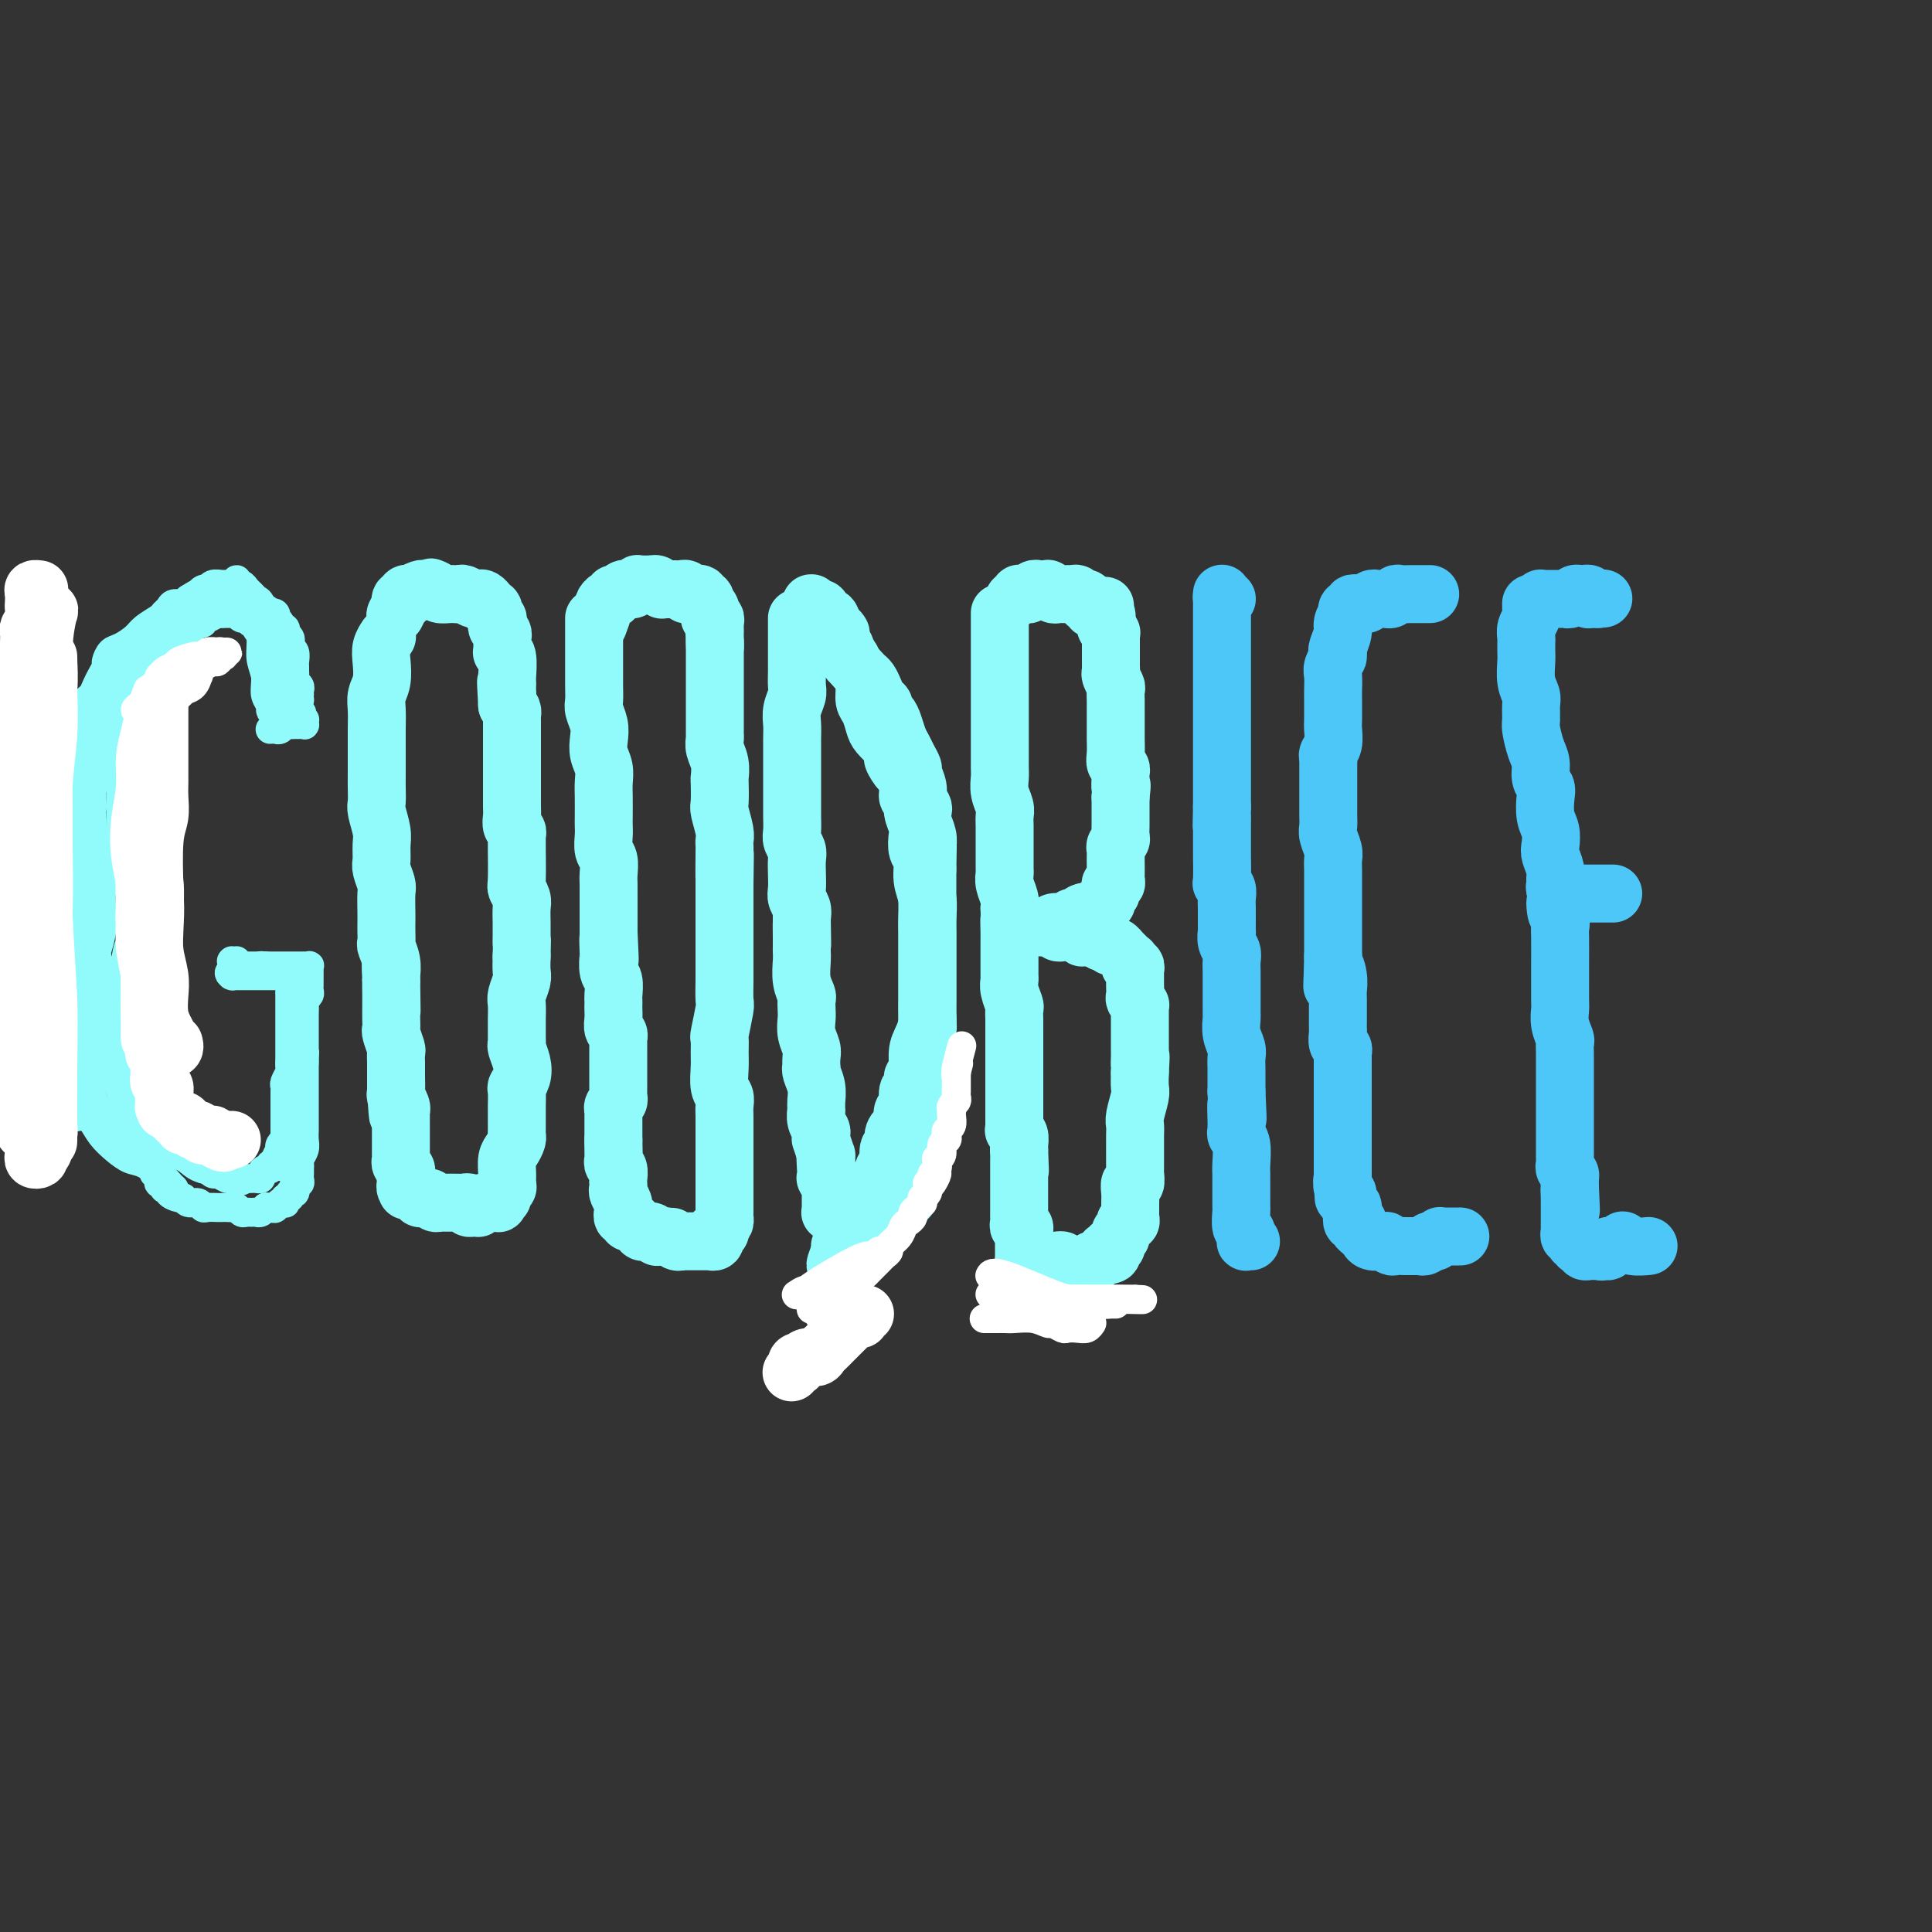 <svg viewBox='0 0 400 400' version='1.1' xmlns='http://www.w3.org/2000/svg' xmlns:xlink='http://www.w3.org/1999/xlink'><rect x="0" y="0" width="400" height="400" fill="#333333" stroke="none"/><g fill='none' stroke='#91FBFB' stroke-width='6' stroke-linecap='round' stroke-linejoin='round'><path d='M56,151c0.002,-0.000 0.003,-0.000 0,0c-0.003,0.000 -0.012,0.001 0,0c0.012,-0.001 0.045,-0.004 0,0c-0.045,0.004 -0.167,0.015 0,0c0.167,-0.015 0.623,-0.057 1,0c0.377,0.057 0.674,0.211 1,0c0.326,-0.211 0.679,-0.789 1,-1c0.321,-0.211 0.608,-0.057 1,0c0.392,0.057 0.889,0.015 1,0c0.111,-0.015 -0.163,-0.004 0,0c0.163,0.004 0.761,0.002 1,0c0.239,-0.002 0.117,-0.004 0,0c-0.117,0.004 -0.228,0.015 0,0c0.228,-0.015 0.794,-0.057 1,0c0.206,0.057 0.051,0.212 0,0c-0.051,-0.212 0.000,-0.792 0,-1c-0.000,-0.208 -0.052,-0.046 0,0c0.052,0.046 0.206,-0.026 0,0c-0.206,0.026 -0.773,0.150 -1,0c-0.227,-0.150 -0.113,-0.575 0,-1'/><path d='M62,148c0.928,-0.566 0.248,-0.480 0,-1c-0.248,-0.520 -0.066,-1.645 0,-2c0.066,-0.355 0.014,0.060 0,0c-0.014,-0.060 0.010,-0.593 0,-1c-0.010,-0.407 -0.055,-0.686 0,-1c0.055,-0.314 0.211,-0.662 0,-1c-0.211,-0.338 -0.789,-0.667 -1,-1c-0.211,-0.333 -0.056,-0.670 0,-1c0.056,-0.330 0.011,-0.652 0,-1c-0.011,-0.348 0.011,-0.723 0,-1c-0.011,-0.277 -0.054,-0.455 0,-1c0.054,-0.545 0.207,-1.457 0,-2c-0.207,-0.543 -0.774,-0.719 -1,-1c-0.226,-0.281 -0.112,-0.668 0,-1c0.112,-0.332 0.222,-0.610 0,-1c-0.222,-0.390 -0.777,-0.892 -1,-1c-0.223,-0.108 -0.116,0.177 0,0c0.116,-0.177 0.241,-0.817 0,-1c-0.241,-0.183 -0.848,0.091 -1,0c-0.152,-0.091 0.151,-0.546 0,-1c-0.151,-0.454 -0.758,-0.905 -1,-1c-0.242,-0.095 -0.120,0.167 0,0c0.120,-0.167 0.240,-0.763 0,-1c-0.240,-0.237 -0.838,-0.116 -1,0c-0.162,0.116 0.111,0.228 0,0c-0.111,-0.228 -0.607,-0.796 -1,-1c-0.393,-0.204 -0.683,-0.044 -1,0c-0.317,0.044 -0.662,-0.027 -1,0c-0.338,0.027 -0.668,0.150 -1,0c-0.332,-0.150 -0.666,-0.575 -1,-1'/><path d='M51,125c-1.553,-1.087 -0.937,-0.305 -1,0c-0.063,0.305 -0.805,0.133 -1,0c-0.195,-0.133 0.156,-0.228 0,0c-0.156,0.228 -0.819,0.778 -1,1c-0.181,0.222 0.121,0.116 0,0c-0.121,-0.116 -0.663,-0.242 -1,0c-0.337,0.242 -0.468,0.854 -1,1c-0.532,0.146 -1.466,-0.172 -2,0c-0.534,0.172 -0.669,0.835 -1,1c-0.331,0.165 -0.858,-0.167 -1,0c-0.142,0.167 0.103,0.832 0,1c-0.103,0.168 -0.552,-0.161 -1,0c-0.448,0.161 -0.893,0.813 -1,1c-0.107,0.187 0.125,-0.090 0,0c-0.125,0.090 -0.607,0.549 -1,1c-0.393,0.451 -0.697,0.895 -1,1c-0.303,0.105 -0.606,-0.130 -1,0c-0.394,0.130 -0.880,0.626 -1,1c-0.120,0.374 0.126,0.625 0,1c-0.126,0.375 -0.625,0.874 -1,1c-0.375,0.126 -0.625,-0.121 -1,0c-0.375,0.121 -0.874,0.611 -1,1c-0.126,0.389 0.122,0.678 0,1c-0.122,0.322 -0.614,0.678 -1,1c-0.386,0.322 -0.668,0.611 -1,1c-0.332,0.389 -0.715,0.878 -1,1c-0.285,0.122 -0.471,-0.122 -1,0c-0.529,0.122 -1.399,0.610 -2,1c-0.601,0.390 -0.931,0.682 -1,1c-0.069,0.318 0.123,0.662 0,1c-0.123,0.338 -0.562,0.669 -1,1'/><path d='M25,144c-2.879,2.749 -0.575,1.122 0,1c0.575,-0.122 -0.578,1.262 -1,2c-0.422,0.738 -0.113,0.830 0,1c0.113,0.170 0.030,0.416 0,1c-0.030,0.584 -0.008,1.505 0,2c0.008,0.495 0.002,0.566 0,1c-0.002,0.434 -0.000,1.233 0,2c0.000,0.767 -0.001,1.501 0,2c0.001,0.499 0.004,0.763 0,1c-0.004,0.237 -0.015,0.449 0,1c0.015,0.551 0.057,1.442 0,2c-0.057,0.558 -0.211,0.782 0,1c0.211,0.218 0.789,0.430 1,1c0.211,0.570 0.057,1.500 0,2c-0.057,0.500 -0.015,0.571 0,1c0.015,0.429 0.004,1.217 0,2c-0.004,0.783 -0.001,1.561 0,2c0.001,0.439 -0.001,0.540 0,1c0.001,0.460 0.004,1.278 0,2c-0.004,0.722 -0.016,1.349 0,2c0.016,0.651 0.061,1.327 0,2c-0.061,0.673 -0.226,1.344 0,2c0.226,0.656 0.845,1.295 1,2c0.155,0.705 -0.155,1.474 0,2c0.155,0.526 0.774,0.809 1,1c0.226,0.191 0.061,0.292 0,1c-0.061,0.708 -0.016,2.024 0,3c0.016,0.976 0.004,1.612 0,2c-0.004,0.388 -0.001,0.528 0,1c0.001,0.472 0.000,1.278 0,2c-0.000,0.722 -0.000,1.361 0,2'/><path d='M27,194c0.370,8.030 0.294,3.105 0,2c-0.294,-1.105 -0.807,1.608 -1,3c-0.193,1.392 -0.066,1.461 0,2c0.066,0.539 0.071,1.549 0,2c-0.071,0.451 -0.219,0.344 0,1c0.219,0.656 0.805,2.077 1,3c0.195,0.923 -0.000,1.349 0,2c0.000,0.651 0.196,1.529 0,2c-0.196,0.471 -0.785,0.535 -1,1c-0.215,0.465 -0.058,1.329 0,2c0.058,0.671 0.015,1.148 0,2c-0.015,0.852 -0.004,2.077 0,3c0.004,0.923 0.001,1.543 0,2c-0.001,0.457 -0.000,0.752 0,1c0.000,0.248 0.000,0.448 0,1c-0.000,0.552 -0.001,1.457 0,2c0.001,0.543 0.004,0.723 0,1c-0.004,0.277 -0.015,0.652 0,1c0.015,0.348 0.057,0.671 0,1c-0.057,0.329 -0.212,0.666 0,1c0.212,0.334 0.793,0.667 1,1c0.207,0.333 0.042,0.667 0,1c-0.042,0.333 0.041,0.667 0,1c-0.041,0.333 -0.204,0.666 0,1c0.204,0.334 0.777,0.668 1,1c0.223,0.332 0.098,0.663 0,1c-0.098,0.337 -0.167,0.682 0,1c0.167,0.318 0.571,0.611 1,1c0.429,0.389 0.885,0.874 1,1c0.115,0.126 -0.110,-0.107 0,0c0.110,0.107 0.555,0.553 1,1'/><path d='M31,239c0.713,1.864 -0.005,1.025 0,1c0.005,-0.025 0.732,0.763 1,1c0.268,0.237 0.075,-0.077 0,0c-0.075,0.077 -0.034,0.547 0,1c0.034,0.453 0.061,0.891 0,1c-0.061,0.109 -0.208,-0.111 0,0c0.208,0.111 0.773,0.552 1,1c0.227,0.448 0.118,0.904 0,1c-0.118,0.096 -0.244,-0.168 0,0c0.244,0.168 0.857,0.767 1,1c0.143,0.233 -0.183,0.100 0,0c0.183,-0.100 0.874,-0.166 1,0c0.126,0.166 -0.313,0.565 0,1c0.313,0.435 1.380,0.905 2,1c0.620,0.095 0.795,-0.185 1,0c0.205,0.185 0.440,0.834 1,1c0.560,0.166 1.445,-0.152 2,0c0.555,0.152 0.779,0.773 1,1c0.221,0.227 0.441,0.061 1,0c0.559,-0.061 1.459,-0.017 2,0c0.541,0.017 0.722,0.008 1,0c0.278,-0.008 0.652,-0.016 1,0c0.348,0.016 0.671,0.057 1,0c0.329,-0.057 0.666,-0.212 1,0c0.334,0.212 0.667,0.790 1,1c0.333,0.210 0.667,0.053 1,0c0.333,-0.053 0.664,-0.000 1,0c0.336,0.000 0.678,-0.051 1,0c0.322,0.051 0.625,0.206 1,0c0.375,-0.206 0.821,-0.773 1,-1c0.179,-0.227 0.089,-0.113 0,0'/><path d='M55,250c3.276,0.448 1.465,0.068 1,0c-0.465,-0.068 0.415,0.178 1,0c0.585,-0.178 0.875,-0.779 1,-1c0.125,-0.221 0.085,-0.063 0,0c-0.085,0.063 -0.215,0.032 0,0c0.215,-0.032 0.775,-0.065 1,0c0.225,0.065 0.117,0.229 0,0c-0.117,-0.229 -0.242,-0.850 0,-1c0.242,-0.150 0.850,0.171 1,0c0.150,-0.171 -0.157,-0.834 0,-1c0.157,-0.166 0.778,0.167 1,0c0.222,-0.167 0.045,-0.832 0,-1c-0.045,-0.168 0.040,0.162 0,0c-0.040,-0.162 -0.207,-0.817 0,-1c0.207,-0.183 0.788,0.105 1,0c0.212,-0.105 0.056,-0.605 0,-1c-0.056,-0.395 -0.011,-0.686 0,-1c0.011,-0.314 -0.011,-0.650 0,-1c0.011,-0.350 0.056,-0.713 0,-1c-0.056,-0.287 -0.211,-0.497 0,-1c0.211,-0.503 0.789,-1.300 1,-2c0.211,-0.700 0.057,-1.303 0,-2c-0.057,-0.697 -0.015,-1.489 0,-2c0.015,-0.511 0.004,-0.741 0,-1c-0.004,-0.259 -0.001,-0.545 0,-1c0.001,-0.455 0.000,-1.077 0,-2c-0.000,-0.923 -0.000,-2.148 0,-3c0.000,-0.852 0.000,-1.331 0,-2c-0.000,-0.669 -0.000,-1.526 0,-2c0.000,-0.474 0.000,-0.564 0,-1c-0.000,-0.436 -0.000,-1.218 0,-2'/><path d='M63,220c0.155,-3.997 0.041,-1.490 0,-1c-0.041,0.490 -0.011,-1.037 0,-2c0.011,-0.963 0.003,-1.361 0,-2c-0.003,-0.639 -0.002,-1.519 0,-2c0.002,-0.481 0.004,-0.563 0,-1c-0.004,-0.437 -0.015,-1.230 0,-2c0.015,-0.770 0.057,-1.516 0,-2c-0.057,-0.484 -0.211,-0.707 0,-1c0.211,-0.293 0.789,-0.656 1,-1c0.211,-0.344 0.057,-0.670 0,-1c-0.057,-0.330 -0.015,-0.663 0,-1c0.015,-0.337 0.004,-0.679 0,-1c-0.004,-0.321 -0.001,-0.621 0,-1c0.001,-0.379 -0.000,-0.837 0,-1c0.000,-0.163 0.001,-0.029 0,0c-0.001,0.029 -0.004,-0.045 0,0c0.004,0.045 0.016,0.208 0,0c-0.016,-0.208 -0.060,-0.788 0,-1c0.060,-0.212 0.223,-0.057 0,0c-0.223,0.057 -0.833,0.015 -1,0c-0.167,-0.015 0.110,-0.004 0,0c-0.110,0.004 -0.607,0.001 -1,0c-0.393,-0.001 -0.682,-0.000 -1,0c-0.318,0.000 -0.664,0.000 -1,0c-0.336,-0.000 -0.664,-0.000 -1,0c-0.336,0.000 -0.682,0.000 -1,0c-0.318,-0.000 -0.607,-0.000 -1,0c-0.393,0.000 -0.889,0.000 -1,0c-0.111,-0.000 0.162,-0.000 0,0c-0.162,0.000 -0.761,0.000 -1,0c-0.239,-0.000 -0.120,-0.000 0,0'/><path d='M55,200c-1.636,-0.155 -1.227,-0.041 -1,0c0.227,0.041 0.272,0.011 0,0c-0.272,-0.011 -0.860,-0.003 -1,0c-0.140,0.003 0.169,0.001 0,0c-0.169,-0.001 -0.815,-0.000 -1,0c-0.185,0.000 0.090,-0.000 0,0c-0.090,0.000 -0.546,0.001 -1,0c-0.454,-0.001 -0.906,-0.004 -1,0c-0.094,0.004 0.171,0.015 0,0c-0.171,-0.015 -0.777,-0.057 -1,0c-0.223,0.057 -0.064,0.211 0,0c0.064,-0.211 0.031,-0.789 0,-1c-0.031,-0.211 -0.061,-0.057 0,0c0.061,0.057 0.212,0.015 0,0c-0.212,-0.015 -0.789,-0.004 -1,0c-0.211,0.004 -0.057,0.001 0,0c0.057,-0.001 0.015,-0.001 0,0c-0.015,0.001 -0.004,0.004 0,0c0.004,-0.004 0.001,-0.015 0,0c-0.001,0.015 -0.000,0.056 0,0c0.000,-0.056 0.000,-0.207 0,0c-0.000,0.207 -0.000,0.774 0,1c0.000,0.226 0.000,0.113 0,0c-0.000,-0.113 -0.000,-0.226 0,0c0.000,0.226 0.000,0.792 0,1c-0.000,0.208 -0.000,0.060 0,0c0.000,-0.060 0.000,-0.030 0,0'/><path d='M48,201c-1.083,0.381 -0.291,0.834 0,1c0.291,0.166 0.082,0.044 0,0c-0.082,-0.044 -0.037,-0.012 0,0c0.037,0.012 0.065,0.003 0,0c-0.065,-0.003 -0.225,-0.001 0,0c0.225,0.001 0.834,0.000 1,0c0.166,-0.000 -0.110,-0.000 0,0c0.110,0.000 0.607,0.000 1,0c0.393,-0.000 0.684,-0.000 1,0c0.316,0.000 0.658,0.000 1,0c0.342,-0.000 0.683,-0.000 1,0c0.317,0.000 0.610,0.000 1,0c0.390,-0.000 0.878,-0.000 1,0c0.122,0.000 -0.121,-0.000 0,0c0.121,0.000 0.607,0.000 1,0c0.393,-0.000 0.694,-0.000 1,0c0.306,0.000 0.618,0.000 1,0c0.382,-0.000 0.833,-0.000 1,0c0.167,0.000 0.048,0.000 0,0c-0.048,-0.000 -0.027,-0.000 0,0c0.027,0.000 0.060,0.000 0,0c-0.060,-0.000 -0.212,-0.001 0,0c0.212,0.001 0.789,0.003 1,0c0.211,-0.003 0.057,-0.011 0,0c-0.057,0.011 -0.015,0.041 0,0c0.015,-0.041 0.004,-0.155 0,0c-0.004,0.155 -0.002,0.577 0,1'/><path d='M60,203c1.856,0.263 0.497,-0.080 0,0c-0.497,0.080 -0.133,0.584 0,1c0.133,0.416 0.036,0.743 0,1c-0.036,0.257 -0.010,0.442 0,1c0.010,0.558 0.003,1.487 0,2c-0.003,0.513 -0.001,0.610 0,1c0.001,0.390 0.000,1.075 0,2c-0.000,0.925 0.000,2.092 0,3c-0.000,0.908 -0.000,1.557 0,2c0.000,0.443 0.001,0.681 0,1c-0.001,0.319 -0.004,0.719 0,1c0.004,0.281 0.015,0.442 0,1c-0.015,0.558 -0.057,1.511 0,2c0.057,0.489 0.211,0.512 0,1c-0.211,0.488 -0.789,1.440 -1,2c-0.211,0.560 -0.057,0.727 0,1c0.057,0.273 0.015,0.650 0,1c-0.015,0.350 -0.004,0.671 0,1c0.004,0.329 0.001,0.664 0,1c-0.001,0.336 -0.000,0.671 0,1c0.000,0.329 0.000,0.651 0,1c-0.000,0.349 -0.000,0.724 0,1c0.000,0.276 0.001,0.451 0,1c-0.001,0.549 -0.004,1.471 0,2c0.004,0.529 0.015,0.667 0,1c-0.015,0.333 -0.057,0.863 0,1c0.057,0.137 0.211,-0.118 0,0c-0.211,0.118 -0.788,0.609 -1,1c-0.212,0.391 -0.061,0.683 0,1c0.061,0.317 0.030,0.658 0,1'/><path d='M58,239c-0.250,5.504 0.125,1.263 0,0c-0.125,-1.263 -0.751,0.450 -1,1c-0.249,0.550 -0.122,-0.064 0,0c0.122,0.064 0.239,0.804 0,1c-0.239,0.196 -0.834,-0.154 -1,0c-0.166,0.154 0.096,0.812 0,1c-0.096,0.188 -0.551,-0.093 -1,0c-0.449,0.093 -0.894,0.561 -1,1c-0.106,0.439 0.127,0.850 0,1c-0.127,0.150 -0.612,0.040 -1,0c-0.388,-0.040 -0.677,-0.011 -1,0c-0.323,0.011 -0.679,0.004 -1,0c-0.321,-0.004 -0.607,-0.005 -1,0c-0.393,0.005 -0.892,0.015 -1,0c-0.108,-0.015 0.174,-0.057 0,0c-0.174,0.057 -0.806,0.212 -1,0c-0.194,-0.212 0.050,-0.792 0,-1c-0.050,-0.208 -0.395,-0.044 -1,0c-0.605,0.044 -1.472,-0.031 -2,0c-0.528,0.031 -0.719,0.167 -1,0c-0.281,-0.167 -0.652,-0.636 -1,-1c-0.348,-0.364 -0.674,-0.622 -1,-1c-0.326,-0.378 -0.652,-0.875 -1,-1c-0.348,-0.125 -0.720,0.121 -1,0c-0.280,-0.121 -0.470,-0.610 -1,-1c-0.530,-0.390 -1.400,-0.682 -2,-1c-0.600,-0.318 -0.932,-0.663 -1,-1c-0.068,-0.337 0.126,-0.668 0,-1c-0.126,-0.332 -0.572,-0.666 -1,-1c-0.428,-0.334 -0.836,-0.667 -1,-1c-0.164,-0.333 -0.082,-0.667 0,-1'/><path d='M34,233c-2.405,-1.876 -1.417,-1.065 -1,-1c0.417,0.065 0.263,-0.615 0,-1c-0.263,-0.385 -0.634,-0.474 -1,-1c-0.366,-0.526 -0.728,-1.488 -1,-2c-0.272,-0.512 -0.454,-0.574 -1,-1c-0.546,-0.426 -1.457,-1.216 -2,-2c-0.543,-0.784 -0.719,-1.561 -1,-2c-0.281,-0.439 -0.668,-0.539 -1,-1c-0.332,-0.461 -0.610,-1.282 -1,-2c-0.390,-0.718 -0.893,-1.332 -1,-2c-0.107,-0.668 0.183,-1.390 0,-2c-0.183,-0.610 -0.838,-1.107 -1,-2c-0.162,-0.893 0.168,-2.182 0,-3c-0.168,-0.818 -0.833,-1.166 -1,-2c-0.167,-0.834 0.166,-2.152 0,-3c-0.166,-0.848 -0.829,-1.224 -1,-2c-0.171,-0.776 0.151,-1.952 0,-3c-0.151,-1.048 -0.776,-1.968 -1,-3c-0.224,-1.032 -0.046,-2.176 0,-3c0.046,-0.824 -0.040,-1.327 0,-2c0.040,-0.673 0.207,-1.517 0,-2c-0.207,-0.483 -0.788,-0.605 -1,-1c-0.212,-0.395 -0.057,-1.063 0,-2c0.057,-0.937 0.015,-2.141 0,-3c-0.015,-0.859 -0.004,-1.371 0,-2c0.004,-0.629 0.001,-1.376 0,-2c-0.001,-0.624 -0.000,-1.126 0,-2c0.000,-0.874 0.000,-2.121 0,-3c-0.000,-0.879 -0.000,-1.391 0,-2c0.000,-0.609 0.000,-1.317 0,-2c-0.000,-0.683 -0.000,-1.342 0,-2'/><path d='M19,170c-0.619,-7.394 -0.166,-3.879 0,-3c0.166,0.879 0.043,-0.877 0,-2c-0.043,-1.123 -0.008,-1.614 0,-2c0.008,-0.386 -0.012,-0.667 0,-1c0.012,-0.333 0.056,-0.717 0,-1c-0.056,-0.283 -0.211,-0.464 0,-1c0.211,-0.536 0.788,-1.425 1,-2c0.212,-0.575 0.061,-0.836 0,-1c-0.061,-0.164 -0.030,-0.233 0,-1c0.030,-0.767 0.061,-2.233 0,-3c-0.061,-0.767 -0.212,-0.835 0,-1c0.212,-0.165 0.789,-0.425 1,-1c0.211,-0.575 0.057,-1.464 0,-2c-0.057,-0.536 -0.015,-0.719 0,-1c0.015,-0.281 0.004,-0.659 0,-1c-0.004,-0.341 -0.001,-0.644 0,-1c0.001,-0.356 0.001,-0.766 0,-1c-0.001,-0.234 -0.004,-0.291 0,0c0.004,0.291 0.016,0.930 0,1c-0.016,0.070 -0.061,-0.429 0,0c0.061,0.429 0.226,1.787 0,3c-0.226,1.213 -0.845,2.283 -1,4c-0.155,1.717 0.154,4.083 0,6c-0.154,1.917 -0.770,3.387 -1,5c-0.230,1.613 -0.076,3.369 0,5c0.076,1.631 0.072,3.138 0,5c-0.072,1.862 -0.212,4.078 0,6c0.212,1.922 0.775,3.549 1,5c0.225,1.451 0.113,2.725 0,4'/><path d='M20,189c-0.155,7.209 -0.041,3.730 0,3c0.041,-0.730 0.010,1.289 0,2c-0.010,0.711 0.001,0.114 0,0c-0.001,-0.114 -0.014,0.255 0,0c0.014,-0.255 0.056,-1.132 0,-2c-0.056,-0.868 -0.211,-1.725 0,-3c0.211,-1.275 0.788,-2.969 1,-5c0.212,-2.031 0.058,-4.400 0,-6c-0.058,-1.600 -0.018,-2.433 0,-3c0.018,-0.567 0.016,-0.870 0,-1c-0.016,-0.130 -0.047,-0.087 0,0c0.047,0.087 0.171,0.217 0,1c-0.171,0.783 -0.638,2.219 -1,4c-0.362,1.781 -0.619,3.908 -1,6c-0.381,2.092 -0.888,4.148 -1,6c-0.112,1.852 0.169,3.500 0,5c-0.169,1.500 -0.790,2.851 -1,4c-0.210,1.149 -0.010,2.094 0,3c0.010,0.906 -0.169,1.772 0,2c0.169,0.228 0.686,-0.183 1,-1c0.314,-0.817 0.424,-2.041 1,-4c0.576,-1.959 1.619,-4.655 2,-7c0.381,-2.345 0.102,-4.339 0,-6c-0.102,-1.661 -0.026,-2.987 0,-4c0.026,-1.013 0.003,-1.712 0,-2c-0.003,-0.288 0.013,-0.164 0,0c-0.013,0.164 -0.056,0.370 0,1c0.056,0.630 0.211,1.684 0,3c-0.211,1.316 -0.788,2.893 -1,5c-0.212,2.107 -0.061,4.745 0,7c0.061,2.255 0.030,4.128 0,6'/><path d='M20,203c-0.138,4.256 0.018,4.896 0,6c-0.018,1.104 -0.211,2.670 0,4c0.211,1.330 0.826,2.422 1,3c0.174,0.578 -0.094,0.640 0,1c0.094,0.360 0.550,1.017 1,2c0.450,0.983 0.893,2.294 1,3c0.107,0.706 -0.122,0.809 0,1c0.122,0.191 0.596,0.471 1,1c0.404,0.529 0.738,1.308 1,2c0.262,0.692 0.451,1.299 1,2c0.549,0.701 1.456,1.497 2,2c0.544,0.503 0.723,0.712 1,1c0.277,0.288 0.652,0.655 1,1c0.348,0.345 0.671,0.670 1,1c0.329,0.330 0.666,0.666 1,1c0.334,0.334 0.666,0.667 1,1c0.334,0.333 0.671,0.668 1,1c0.329,0.332 0.652,0.663 1,1c0.348,0.337 0.723,0.682 1,1c0.277,0.318 0.456,0.611 1,1c0.544,0.389 1.455,0.874 2,1c0.545,0.126 0.726,-0.106 1,0c0.274,0.106 0.640,0.550 1,1c0.360,0.450 0.713,0.904 1,1c0.287,0.096 0.507,-0.167 1,0c0.493,0.167 1.259,0.763 2,1c0.741,0.237 1.456,0.115 2,0c0.544,-0.115 0.916,-0.223 1,0c0.084,0.223 -0.119,0.778 0,1c0.119,0.222 0.559,0.111 1,0'/><path d='M49,244c1.998,0.927 0.492,0.246 0,0c-0.492,-0.246 0.030,-0.055 0,0c-0.030,0.055 -0.612,-0.025 -1,0c-0.388,0.025 -0.584,0.156 -1,0c-0.416,-0.156 -1.054,-0.599 -2,-1c-0.946,-0.401 -2.200,-0.758 -3,-1c-0.800,-0.242 -1.144,-0.367 -2,-1c-0.856,-0.633 -2.222,-1.774 -3,-3c-0.778,-1.226 -0.967,-2.536 -2,-4c-1.033,-1.464 -2.911,-3.080 -4,-5c-1.089,-1.920 -1.391,-4.143 -2,-6c-0.609,-1.857 -1.525,-3.348 -2,-5c-0.475,-1.652 -0.508,-3.466 -1,-5c-0.492,-1.534 -1.442,-2.789 -2,-4c-0.558,-1.211 -0.723,-2.378 -1,-3c-0.277,-0.622 -0.666,-0.697 -1,-1c-0.334,-0.303 -0.612,-0.833 -1,-1c-0.388,-0.167 -0.886,0.029 -1,0c-0.114,-0.029 0.157,-0.283 0,0c-0.157,0.283 -0.742,1.102 -1,2c-0.258,0.898 -0.190,1.874 0,3c0.190,1.126 0.501,2.403 1,4c0.499,1.597 1.184,3.516 2,5c0.816,1.484 1.763,2.534 3,4c1.237,1.466 2.765,3.349 4,5c1.235,1.651 2.176,3.071 3,4c0.824,0.929 1.529,1.365 2,2c0.471,0.635 0.706,1.467 1,2c0.294,0.533 0.647,0.766 1,1'/><path d='M36,236c2.244,3.129 0.854,1.952 0,1c-0.854,-0.952 -1.173,-1.679 -2,-3c-0.827,-1.321 -2.163,-3.238 -4,-5c-1.837,-1.762 -4.177,-3.371 -6,-5c-1.823,-1.629 -3.130,-3.277 -4,-5c-0.870,-1.723 -1.305,-3.519 -2,-5c-0.695,-1.481 -1.651,-2.646 -2,-4c-0.349,-1.354 -0.093,-2.897 0,-4c0.093,-1.103 0.021,-1.766 0,-2c-0.021,-0.234 0.009,-0.037 0,0c-0.009,0.037 -0.056,-0.084 0,0c0.056,0.084 0.215,0.374 0,1c-0.215,0.626 -0.804,1.588 -1,3c-0.196,1.412 0.002,3.274 0,5c-0.002,1.726 -0.205,3.315 0,5c0.205,1.685 0.816,3.465 1,5c0.184,1.535 -0.061,2.823 0,4c0.061,1.177 0.428,2.242 1,3c0.572,0.758 1.348,1.210 2,2c0.652,0.790 1.180,1.920 2,3c0.820,1.080 1.931,2.111 3,3c1.069,0.889 2.095,1.636 3,2c0.905,0.364 1.690,0.346 3,1c1.310,0.654 3.145,1.979 4,3c0.855,1.021 0.730,1.736 1,2c0.270,0.264 0.934,0.075 1,0c0.066,-0.075 -0.467,-0.038 -1,0'/><path d='M35,246c2.849,2.312 0.971,0.091 0,-1c-0.971,-1.091 -1.036,-1.052 -1,-1c0.036,0.052 0.172,0.117 0,0c-0.172,-0.117 -0.651,-0.415 -1,-1c-0.349,-0.585 -0.569,-1.458 -1,-2c-0.431,-0.542 -1.074,-0.752 -2,-1c-0.926,-0.248 -2.135,-0.532 -3,-1c-0.865,-0.468 -1.384,-1.118 -2,-2c-0.616,-0.882 -1.328,-1.996 -2,-3c-0.672,-1.004 -1.305,-1.898 -2,-3c-0.695,-1.102 -1.453,-2.413 -2,-4c-0.547,-1.587 -0.882,-3.449 -1,-5c-0.118,-1.551 -0.017,-2.789 0,-4c0.017,-1.211 -0.048,-2.394 0,-3c0.048,-0.606 0.210,-0.634 0,-1c-0.210,-0.366 -0.792,-1.069 -1,-1c-0.208,0.069 -0.042,0.911 0,2c0.042,1.089 -0.041,2.425 0,4c0.041,1.575 0.207,3.390 0,5c-0.207,1.610 -0.788,3.014 -1,4c-0.212,0.986 -0.056,1.552 0,2c0.056,0.448 0.011,0.776 0,1c-0.011,0.224 0.012,0.344 0,0c-0.012,-0.344 -0.060,-1.153 0,-2c0.060,-0.847 0.226,-1.732 0,-3c-0.226,-1.268 -0.846,-2.919 -1,-5c-0.154,-2.081 0.158,-4.594 0,-7c-0.158,-2.406 -0.785,-4.707 -1,-7c-0.215,-2.293 -0.020,-4.579 0,-7c0.020,-2.421 -0.137,-4.977 0,-7c0.137,-2.023 0.569,-3.511 1,-5'/><path d='M15,188c-0.138,-7.581 0.015,-5.032 0,-5c-0.015,0.032 -0.200,-2.452 0,-4c0.200,-1.548 0.786,-2.161 1,-3c0.214,-0.839 0.056,-1.904 0,-3c-0.056,-1.096 -0.011,-2.222 0,-3c0.011,-0.778 -0.011,-1.206 0,-2c0.011,-0.794 0.055,-1.952 0,-3c-0.055,-1.048 -0.211,-1.986 0,-3c0.211,-1.014 0.788,-2.105 1,-3c0.212,-0.895 0.061,-1.595 0,-2c-0.061,-0.405 -0.030,-0.517 0,-1c0.030,-0.483 0.060,-1.338 0,-2c-0.060,-0.662 -0.209,-1.132 0,-2c0.209,-0.868 0.777,-2.133 1,-3c0.223,-0.867 0.101,-1.334 0,-2c-0.101,-0.666 -0.181,-1.530 0,-2c0.181,-0.470 0.622,-0.544 1,-1c0.378,-0.456 0.692,-1.292 1,-2c0.308,-0.708 0.609,-1.288 1,-2c0.391,-0.712 0.871,-1.556 1,-2c0.129,-0.444 -0.094,-0.489 0,-1c0.094,-0.511 0.505,-1.489 1,-2c0.495,-0.511 1.074,-0.557 2,-1c0.926,-0.443 2.199,-1.284 3,-2c0.801,-0.716 1.131,-1.306 2,-2c0.869,-0.694 2.278,-1.492 3,-2c0.722,-0.508 0.757,-0.727 1,-1c0.243,-0.273 0.694,-0.599 1,-1c0.306,-0.401 0.467,-0.877 1,-1c0.533,-0.123 1.438,0.108 2,0c0.562,-0.108 0.781,-0.554 1,-1'/><path d='M39,124c2.882,-1.863 2.085,-1.021 2,-1c-0.085,0.021 0.540,-0.779 1,-1c0.460,-0.221 0.753,0.138 1,0c0.247,-0.138 0.448,-0.774 1,-1c0.552,-0.226 1.453,-0.042 2,0c0.547,0.042 0.738,-0.056 1,0c0.262,0.056 0.595,0.267 1,0c0.405,-0.267 0.882,-1.011 1,-1c0.118,0.011 -0.123,0.777 0,1c0.123,0.223 0.610,-0.097 1,0c0.390,0.097 0.681,0.610 1,1c0.319,0.390 0.664,0.656 1,1c0.336,0.344 0.663,0.765 1,1c0.337,0.235 0.682,0.285 1,1c0.318,0.715 0.607,2.094 1,3c0.393,0.906 0.890,1.337 1,2c0.110,0.663 -0.168,1.558 0,2c0.168,0.442 0.781,0.432 1,1c0.219,0.568 0.045,1.713 0,3c-0.045,1.287 0.041,2.716 0,4c-0.041,1.284 -0.207,2.424 0,3c0.207,0.576 0.788,0.589 1,1c0.212,0.411 0.057,1.221 0,2c-0.057,0.779 -0.015,1.527 0,2c0.015,0.473 0.004,0.670 0,1c-0.004,0.330 -0.000,0.792 0,1c0.000,0.208 -0.003,0.164 0,0c0.003,-0.164 0.011,-0.446 0,-1c-0.011,-0.554 -0.041,-1.380 0,-2c0.041,-0.620 0.155,-1.034 0,-2c-0.155,-0.966 -0.577,-2.483 -1,-4'/><path d='M57,141c-0.321,-2.204 -0.622,-3.713 -1,-5c-0.378,-1.287 -0.833,-2.352 -1,-3c-0.167,-0.648 -0.044,-0.879 0,-1c0.044,-0.121 0.011,-0.132 0,0c-0.011,0.132 0.001,0.406 0,1c-0.001,0.594 -0.015,1.507 0,3c0.015,1.493 0.057,3.564 0,5c-0.057,1.436 -0.214,2.236 0,3c0.214,0.764 0.799,1.493 1,2c0.201,0.507 0.016,0.792 0,1c-0.016,0.208 0.135,0.340 0,-1c-0.135,-1.340 -0.557,-4.153 -1,-6c-0.443,-1.847 -0.906,-2.728 -1,-4c-0.094,-1.272 0.182,-2.933 0,-4c-0.182,-1.067 -0.822,-1.539 -1,-2c-0.178,-0.461 0.106,-0.912 0,-1c-0.106,-0.088 -0.602,0.187 -1,0c-0.398,-0.187 -0.697,-0.835 -1,-1c-0.303,-0.165 -0.610,0.152 -1,0c-0.390,-0.152 -0.863,-0.774 -1,-1c-0.137,-0.226 0.062,-0.057 0,0c-0.062,0.057 -0.383,0.000 -1,0c-0.617,-0.000 -1.528,0.056 -2,0c-0.472,-0.056 -0.504,-0.225 -1,0c-0.496,0.225 -1.456,0.845 -2,1c-0.544,0.155 -0.672,-0.154 -1,0c-0.328,0.154 -0.858,0.772 -1,1c-0.142,0.228 0.102,0.065 0,0c-0.102,-0.065 -0.551,-0.033 -1,0'/><path d='M40,129c-2.130,0.179 -0.956,0.625 -1,1c-0.044,0.375 -1.305,0.677 -2,1c-0.695,0.323 -0.823,0.667 -1,1c-0.177,0.333 -0.403,0.655 -1,1c-0.597,0.345 -1.564,0.715 -2,1c-0.436,0.285 -0.341,0.487 -1,1c-0.659,0.513 -2.072,1.339 -3,2c-0.928,0.661 -1.373,1.156 -2,2c-0.627,0.844 -1.438,2.035 -2,3c-0.562,0.965 -0.875,1.704 -1,2c-0.125,0.296 -0.063,0.148 0,0'/><path d='M80,127c0.111,0.035 0.222,0.069 0,0c-0.222,-0.069 -0.776,-0.242 -1,0c-0.224,0.242 -0.116,0.899 0,2c0.116,1.101 0.241,2.646 0,4c-0.241,1.354 -0.849,2.517 -1,4c-0.151,1.483 0.156,3.285 0,5c-0.156,1.715 -0.775,3.343 -1,5c-0.225,1.657 -0.057,3.341 0,5c0.057,1.659 0.001,3.292 0,5c-0.001,1.708 0.052,3.493 0,5c-0.052,1.507 -0.210,2.738 0,4c0.210,1.262 0.788,2.557 1,4c0.212,1.443 0.057,3.036 0,5c-0.057,1.964 -0.015,4.299 0,6c0.015,1.701 0.003,2.769 0,4c-0.003,1.231 0.003,2.627 0,4c-0.003,1.373 -0.015,2.724 0,4c0.015,1.276 0.057,2.477 0,4c-0.057,1.523 -0.211,3.369 0,5c0.211,1.631 0.789,3.046 1,4c0.211,0.954 0.057,1.448 0,2c-0.057,0.552 -0.015,1.163 0,2c0.015,0.837 0.004,1.901 0,3c-0.004,1.099 -0.001,2.234 0,3c0.001,0.766 0.000,1.164 0,2c-0.000,0.836 -0.000,2.110 0,3c0.000,0.890 0.000,1.397 0,2c-0.000,0.603 -0.000,1.301 0,2'/><path d='M79,225c0.537,12.467 0.880,4.635 1,2c0.120,-2.635 0.018,-0.072 0,1c-0.018,1.072 0.047,0.654 0,1c-0.047,0.346 -0.205,1.455 0,2c0.205,0.545 0.773,0.527 1,1c0.227,0.473 0.113,1.436 0,2c-0.113,0.564 -0.226,0.728 0,1c0.226,0.272 0.792,0.651 1,1c0.208,0.349 0.060,0.668 0,1c-0.060,0.332 -0.031,0.677 0,1c0.031,0.323 0.065,0.626 0,1c-0.065,0.374 -0.229,0.821 0,1c0.229,0.179 0.850,0.090 1,0c0.150,-0.090 -0.170,-0.183 0,0c0.170,0.183 0.829,0.640 1,1c0.171,0.360 -0.146,0.622 0,1c0.146,0.378 0.756,0.871 1,1c0.244,0.129 0.122,-0.105 0,0c-0.122,0.105 -0.244,0.549 0,1c0.244,0.451 0.853,0.910 1,1c0.147,0.090 -0.168,-0.187 0,0c0.168,0.187 0.820,0.839 1,1c0.180,0.161 -0.110,-0.168 0,0c0.110,0.168 0.621,0.833 1,1c0.379,0.167 0.625,-0.166 1,0c0.375,0.166 0.878,0.829 1,1c0.122,0.171 -0.136,-0.150 0,0c0.136,0.150 0.665,0.772 1,1c0.335,0.228 0.475,0.061 1,0c0.525,-0.061 1.436,-0.018 2,0c0.564,0.018 0.782,0.009 1,0'/><path d='M95,249c2.123,1.397 0.932,0.388 1,0c0.068,-0.388 1.396,-0.156 2,0c0.604,0.156 0.486,0.236 1,0c0.514,-0.236 1.662,-0.788 2,-1c0.338,-0.212 -0.135,-0.084 0,0c0.135,0.084 0.877,0.125 1,0c0.123,-0.125 -0.375,-0.417 0,-1c0.375,-0.583 1.621,-1.458 2,-2c0.379,-0.542 -0.108,-0.750 0,-1c0.108,-0.250 0.813,-0.543 1,-1c0.187,-0.457 -0.142,-1.077 0,-2c0.142,-0.923 0.756,-2.147 1,-3c0.244,-0.853 0.118,-1.334 0,-2c-0.118,-0.666 -0.228,-1.518 0,-2c0.228,-0.482 0.793,-0.594 1,-1c0.207,-0.406 0.055,-1.106 0,-2c-0.055,-0.894 -0.015,-1.982 0,-3c0.015,-1.018 0.003,-1.966 0,-3c-0.003,-1.034 0.003,-2.154 0,-3c-0.003,-0.846 -0.015,-1.419 0,-2c0.015,-0.581 0.057,-1.170 0,-2c-0.057,-0.830 -0.211,-1.902 0,-3c0.211,-1.098 0.789,-2.221 1,-3c0.211,-0.779 0.057,-1.212 0,-2c-0.057,-0.788 -0.015,-1.929 0,-3c0.015,-1.071 0.004,-2.072 0,-3c-0.004,-0.928 -0.001,-1.785 0,-3c0.001,-1.215 0.000,-2.789 0,-4c-0.000,-1.211 -0.000,-2.060 0,-3c0.000,-0.940 0.000,-1.970 0,-3'/><path d='M108,191c0.309,-7.580 0.083,-3.028 0,-2c-0.083,1.028 -0.022,-1.466 0,-3c0.022,-1.534 0.006,-2.109 0,-3c-0.006,-0.891 -0.002,-2.099 0,-3c0.002,-0.901 0.000,-1.496 0,-2c-0.000,-0.504 -0.000,-0.919 0,-1c0.000,-0.081 0.000,0.170 0,0c-0.000,-0.170 -0.000,-0.763 0,-1c0.000,-0.237 0.000,-0.119 0,0'/></g>
<g fill='none' stroke='#91FBFB' stroke-width='12' stroke-linecap='round' stroke-linejoin='round'><path d='M80,132c0.111,-0.163 0.222,-0.325 0,0c-0.222,0.325 -0.777,1.139 -1,2c-0.223,0.861 -0.112,1.770 0,3c0.112,1.230 0.226,2.781 0,4c-0.226,1.219 -0.793,2.105 -1,3c-0.207,0.895 -0.056,1.800 0,3c0.056,1.200 0.015,2.696 0,4c-0.015,1.304 -0.005,2.416 0,4c0.005,1.584 0.005,3.638 0,5c-0.005,1.362 -0.016,2.030 0,3c0.016,0.970 0.057,2.242 0,3c-0.057,0.758 -0.212,1.003 0,2c0.212,0.997 0.793,2.747 1,4c0.207,1.253 0.041,2.010 0,3c-0.041,0.990 0.041,2.212 0,3c-0.041,0.788 -0.207,1.142 0,2c0.207,0.858 0.788,2.222 1,3c0.212,0.778 0.057,0.972 0,2c-0.057,1.028 -0.016,2.890 0,4c0.016,1.110 0.008,1.469 0,2c-0.008,0.531 -0.016,1.235 0,2c0.016,0.765 0.057,1.592 0,2c-0.057,0.408 -0.211,0.398 0,1c0.211,0.602 0.788,1.816 1,3c0.212,1.184 0.061,2.338 0,3c-0.061,0.662 -0.030,0.831 0,1'/><path d='M81,203c0.155,11.398 0.042,4.392 0,2c-0.042,-2.392 -0.012,-0.171 0,1c0.012,1.171 0.007,1.291 0,2c-0.007,0.709 -0.016,2.006 0,3c0.016,0.994 0.057,1.685 0,2c-0.057,0.315 -0.211,0.255 0,1c0.211,0.745 0.789,2.294 1,3c0.211,0.706 0.057,0.568 0,1c-0.057,0.432 -0.015,1.433 0,2c0.015,0.567 0.003,0.700 0,1c-0.003,0.300 0.003,0.767 0,1c-0.003,0.233 -0.015,0.234 0,1c0.015,0.766 0.057,2.298 0,3c-0.057,0.702 -0.211,0.573 0,1c0.211,0.427 0.789,1.410 1,2c0.211,0.590 0.057,0.788 0,1c-0.057,0.212 -0.015,0.439 0,1c0.015,0.561 0.004,1.456 0,2c-0.004,0.544 -0.001,0.737 0,1c0.001,0.263 0.000,0.595 0,1c-0.000,0.405 -0.000,0.883 0,1c0.000,0.117 -0.000,-0.127 0,0c0.000,0.127 0.000,0.626 0,1c-0.000,0.374 -0.001,0.625 0,1c0.001,0.375 0.004,0.874 0,1c-0.004,0.126 -0.015,-0.121 0,0c0.015,0.121 0.056,0.610 0,1c-0.056,0.390 -0.207,0.682 0,1c0.207,0.318 0.774,0.662 1,1c0.226,0.338 0.113,0.669 0,1'/><path d='M84,243c0.464,6.432 0.124,2.512 0,1c-0.124,-1.512 -0.030,-0.616 0,0c0.030,0.616 -0.002,0.954 0,1c0.002,0.046 0.038,-0.199 0,0c-0.038,0.199 -0.150,0.842 0,1c0.150,0.158 0.561,-0.168 1,0c0.439,0.168 0.906,0.829 1,1c0.094,0.171 -0.186,-0.150 0,0c0.186,0.150 0.837,0.771 1,1c0.163,0.229 -0.164,0.065 0,0c0.164,-0.065 0.817,-0.032 1,0c0.183,0.032 -0.106,0.061 0,0c0.106,-0.061 0.607,-0.212 1,0c0.393,0.212 0.679,0.789 1,1c0.321,0.211 0.677,0.057 1,0c0.323,-0.057 0.611,-0.015 1,0c0.389,0.015 0.877,0.004 1,0c0.123,-0.004 -0.121,-0.002 0,0c0.121,0.002 0.606,0.004 1,0c0.394,-0.004 0.697,-0.015 1,0c0.303,0.015 0.607,0.056 1,0c0.393,-0.056 0.875,-0.210 1,0c0.125,0.210 -0.107,0.785 0,1c0.107,0.215 0.555,0.072 1,0c0.445,-0.072 0.889,-0.072 1,0c0.111,0.072 -0.111,0.215 0,0c0.111,-0.215 0.556,-0.790 1,-1c0.444,-0.210 0.889,-0.057 1,0c0.111,0.057 -0.111,0.016 0,0c0.111,-0.016 0.556,-0.008 1,0'/><path d='M102,249c2.261,0.159 0.414,0.058 0,0c-0.414,-0.058 0.606,-0.071 1,0c0.394,0.071 0.162,0.226 0,0c-0.162,-0.226 -0.254,-0.834 0,-1c0.254,-0.166 0.853,0.108 1,0c0.147,-0.108 -0.157,-0.599 0,-1c0.157,-0.401 0.777,-0.712 1,-1c0.223,-0.288 0.049,-0.553 0,-1c-0.049,-0.447 0.025,-1.076 0,-2c-0.025,-0.924 -0.150,-2.144 0,-3c0.150,-0.856 0.576,-1.350 1,-2c0.424,-0.650 0.846,-1.457 1,-2c0.154,-0.543 0.042,-0.822 0,-1c-0.042,-0.178 -0.012,-0.257 0,-1c0.012,-0.743 0.007,-2.152 0,-3c-0.007,-0.848 -0.015,-1.136 0,-2c0.015,-0.864 0.053,-2.305 0,-3c-0.053,-0.695 -0.196,-0.645 0,-1c0.196,-0.355 0.732,-1.117 1,-2c0.268,-0.883 0.268,-1.889 0,-3c-0.268,-1.111 -0.804,-2.327 -1,-3c-0.196,-0.673 -0.052,-0.803 0,-1c0.052,-0.197 0.013,-0.460 0,-1c-0.013,-0.540 0.000,-1.356 0,-2c-0.000,-0.644 -0.014,-1.116 0,-2c0.014,-0.884 0.056,-2.179 0,-3c-0.056,-0.821 -0.211,-1.169 0,-2c0.211,-0.831 0.788,-2.147 1,-3c0.212,-0.853 0.061,-1.244 0,-2c-0.061,-0.756 -0.030,-1.878 0,-3'/><path d='M108,198c0.155,-6.508 0.041,-3.778 0,-3c-0.041,0.778 -0.010,-0.396 0,-1c0.010,-0.604 -0.001,-0.638 0,-1c0.001,-0.362 0.014,-1.052 0,-2c-0.014,-0.948 -0.056,-2.156 0,-3c0.056,-0.844 0.211,-1.325 0,-2c-0.211,-0.675 -0.789,-1.543 -1,-2c-0.211,-0.457 -0.056,-0.504 0,-2c0.056,-1.496 0.011,-4.442 0,-6c-0.011,-1.558 0.011,-1.730 0,-2c-0.011,-0.270 -0.056,-0.638 0,-1c0.056,-0.362 0.211,-0.716 0,-1c-0.211,-0.284 -0.789,-0.496 -1,-1c-0.211,-0.504 -0.057,-1.299 0,-2c0.057,-0.701 0.015,-1.308 0,-2c-0.015,-0.692 -0.004,-1.471 0,-2c0.004,-0.529 0.001,-0.809 0,-1c-0.001,-0.191 -0.000,-0.292 0,-1c0.000,-0.708 0.000,-2.021 0,-3c-0.000,-0.979 -0.000,-1.624 0,-2c0.000,-0.376 0.000,-0.485 0,-1c-0.000,-0.515 -0.000,-1.437 0,-2c0.000,-0.563 0.000,-0.768 0,-1c-0.000,-0.232 -0.000,-0.492 0,-1c0.000,-0.508 0.001,-1.263 0,-2c-0.001,-0.737 -0.003,-1.454 0,-2c0.003,-0.546 0.011,-0.919 0,-1c-0.011,-0.081 -0.041,0.132 0,0c0.041,-0.132 0.155,-0.609 0,-1c-0.155,-0.391 -0.577,-0.695 -1,-1'/><path d='M105,146c-0.464,-8.449 -0.125,-3.570 0,-2c0.125,1.570 0.034,-0.168 0,-1c-0.034,-0.832 -0.013,-0.759 0,-1c0.013,-0.241 0.018,-0.796 0,-1c-0.018,-0.204 -0.057,-0.058 0,-1c0.057,-0.942 0.212,-2.973 0,-4c-0.212,-1.027 -0.789,-1.049 -1,-1c-0.211,0.049 -0.056,0.168 0,0c0.056,-0.168 0.011,-0.622 0,-1c-0.011,-0.378 0.011,-0.679 0,-1c-0.011,-0.321 -0.054,-0.664 0,-1c0.054,-0.336 0.207,-0.667 0,-1c-0.207,-0.333 -0.774,-0.668 -1,-1c-0.226,-0.332 -0.112,-0.662 0,-1c0.112,-0.338 0.222,-0.683 0,-1c-0.222,-0.317 -0.777,-0.606 -1,-1c-0.223,-0.394 -0.115,-0.894 0,-1c0.115,-0.106 0.238,0.182 0,0c-0.238,-0.182 -0.836,-0.832 -1,-1c-0.164,-0.168 0.107,0.147 0,0c-0.107,-0.147 -0.592,-0.757 -1,-1c-0.408,-0.243 -0.740,-0.118 -1,0c-0.260,0.118 -0.447,0.228 -1,0c-0.553,-0.228 -1.471,-0.793 -2,-1c-0.529,-0.207 -0.670,-0.055 -1,0c-0.330,0.055 -0.848,0.012 -1,0c-0.152,-0.012 0.062,0.007 0,0c-0.062,-0.007 -0.401,-0.040 -1,0c-0.599,0.040 -1.457,0.154 -2,0c-0.543,-0.154 -0.772,-0.577 -1,-1'/><path d='M90,122c-1.791,-0.773 -0.269,-0.207 0,0c0.269,0.207 -0.714,0.054 -1,0c-0.286,-0.054 0.126,-0.011 0,0c-0.126,0.011 -0.790,-0.011 -1,0c-0.210,0.011 0.035,0.056 0,0c-0.035,-0.056 -0.349,-0.211 -1,0c-0.651,0.211 -1.637,0.789 -2,1c-0.363,0.211 -0.101,0.056 0,0c0.101,-0.056 0.041,-0.011 0,0c-0.041,0.011 -0.062,-0.011 0,0c0.062,0.011 0.209,0.054 0,0c-0.209,-0.054 -0.774,-0.207 -1,0c-0.226,0.207 -0.113,0.774 0,1c0.113,0.226 0.228,0.111 0,0c-0.228,-0.111 -0.797,-0.219 -1,0c-0.203,0.219 -0.041,0.763 0,1c0.041,0.237 -0.041,0.167 0,0c0.041,-0.167 0.203,-0.429 0,0c-0.203,0.429 -0.772,1.551 -1,2c-0.228,0.449 -0.114,0.224 0,0'/><path d='M123,129c-0.000,-0.630 -0.000,-1.260 0,-1c0.000,0.260 0.000,1.409 0,2c-0.000,0.591 -0.000,0.622 0,1c0.000,0.378 0.000,1.102 0,2c-0.000,0.898 -0.001,1.969 0,3c0.001,1.031 0.004,2.022 0,3c-0.004,0.978 -0.015,1.941 0,3c0.015,1.059 0.056,2.212 0,3c-0.056,0.788 -0.207,1.211 0,2c0.207,0.789 0.774,1.944 1,3c0.226,1.056 0.113,2.014 0,3c-0.113,0.986 -0.226,2.001 0,3c0.226,0.999 0.793,1.983 1,3c0.207,1.017 0.056,2.067 0,3c-0.056,0.933 -0.016,1.748 0,3c0.016,1.252 0.008,2.939 0,4c-0.008,1.061 -0.016,1.495 0,2c0.016,0.505 0.057,1.080 0,2c-0.057,0.920 -0.211,2.185 0,3c0.211,0.815 0.789,1.180 1,2c0.211,0.820 0.057,2.096 0,3c-0.057,0.904 -0.015,1.436 0,2c0.015,0.564 0.004,1.162 0,2c-0.004,0.838 -0.001,1.918 0,3c0.001,1.082 0.000,2.166 0,3c-0.000,0.834 -0.000,1.417 0,2'/><path d='M126,193c0.465,10.237 0.128,3.830 0,2c-0.128,-1.830 -0.048,0.918 0,2c0.048,1.082 0.066,0.499 0,1c-0.066,0.501 -0.214,2.085 0,3c0.214,0.915 0.789,1.162 1,2c0.211,0.838 0.057,2.269 0,3c-0.057,0.731 -0.016,0.763 0,1c0.016,0.237 0.008,0.679 0,1c-0.008,0.321 -0.016,0.520 0,1c0.016,0.480 0.057,1.241 0,2c-0.057,0.759 -0.211,1.515 0,2c0.211,0.485 0.789,0.697 1,1c0.211,0.303 0.057,0.696 0,1c-0.057,0.304 -0.015,0.519 0,1c0.015,0.481 0.004,1.228 0,2c-0.004,0.772 -0.001,1.570 0,2c0.001,0.430 0.000,0.493 0,1c-0.000,0.507 0.000,1.459 0,2c-0.000,0.541 -0.000,0.670 0,1c0.000,0.330 0.001,0.862 0,1c-0.001,0.138 -0.004,-0.118 0,0c0.004,0.118 0.015,0.609 0,1c-0.015,0.391 -0.057,0.681 0,1c0.057,0.319 0.211,0.667 0,1c-0.211,0.333 -0.789,0.653 -1,1c-0.211,0.347 -0.057,0.723 0,1c0.057,0.277 0.015,0.455 0,1c-0.015,0.545 -0.004,1.455 0,2c0.004,0.545 0.001,0.724 0,1c-0.001,0.276 -0.000,0.650 0,1c0.000,0.350 0.000,0.675 0,1'/><path d='M127,236c0.154,6.831 0.040,2.408 0,1c-0.040,-1.408 -0.007,0.199 0,1c0.007,0.801 -0.012,0.796 0,1c0.012,0.204 0.056,0.618 0,1c-0.056,0.382 -0.211,0.733 0,1c0.211,0.267 0.788,0.452 1,1c0.212,0.548 0.061,1.460 0,2c-0.061,0.540 -0.030,0.709 0,1c0.030,0.291 0.061,0.704 0,1c-0.061,0.296 -0.212,0.476 0,1c0.212,0.524 0.789,1.393 1,2c0.211,0.607 0.055,0.951 0,1c-0.055,0.049 -0.011,-0.198 0,0c0.011,0.198 -0.012,0.841 0,1c0.012,0.159 0.060,-0.168 0,0c-0.060,0.168 -0.227,0.829 0,1c0.227,0.171 0.848,-0.148 1,0c0.152,0.148 -0.166,0.761 0,1c0.166,0.239 0.815,0.102 1,0c0.185,-0.102 -0.095,-0.171 0,0c0.095,0.171 0.564,0.582 1,1c0.436,0.418 0.837,0.843 1,1c0.163,0.157 0.086,0.046 0,0c-0.086,-0.046 -0.182,-0.026 0,0c0.182,0.026 0.640,0.060 1,0c0.360,-0.060 0.621,-0.212 1,0c0.379,0.212 0.875,0.789 1,1c0.125,0.211 -0.120,0.057 0,0c0.120,-0.057 0.606,-0.016 1,0c0.394,0.016 0.697,0.008 1,0'/><path d='M138,256c1.576,0.558 1.015,-0.047 1,0c-0.015,0.047 0.516,0.745 1,1c0.484,0.255 0.921,0.068 1,0c0.079,-0.068 -0.199,-0.018 0,0c0.199,0.018 0.875,0.005 1,0c0.125,-0.005 -0.303,-0.001 0,0c0.303,0.001 1.335,0.000 2,0c0.665,-0.000 0.963,-0.000 1,0c0.037,0.000 -0.186,0.000 0,0c0.186,-0.000 0.781,-0.000 1,0c0.219,0.000 0.062,0.000 0,0c-0.062,-0.000 -0.031,-0.000 0,0c0.031,0.000 0.061,0.000 0,0c-0.061,-0.000 -0.213,-0.000 0,0c0.213,0.000 0.789,0.000 1,0c0.211,-0.000 0.055,-0.000 0,0c-0.055,0.000 -0.011,0.001 0,0c0.011,-0.001 -0.011,-0.004 0,0c0.011,0.004 0.055,0.015 0,0c-0.055,-0.015 -0.211,-0.056 0,0c0.211,0.056 0.788,0.207 1,0c0.212,-0.207 0.061,-0.774 0,-1c-0.061,-0.226 -0.030,-0.112 0,0c0.030,0.112 0.061,0.224 0,0c-0.061,-0.224 -0.212,-0.782 0,-1c0.212,-0.218 0.788,-0.097 1,0c0.212,0.097 0.061,0.171 0,0c-0.061,-0.171 -0.030,-0.585 0,-1'/><path d='M149,254c0.536,-0.638 0.876,-0.732 1,-1c0.124,-0.268 0.033,-0.708 0,-1c-0.033,-0.292 -0.009,-0.434 0,-1c0.009,-0.566 0.002,-1.555 0,-2c-0.002,-0.445 -0.001,-0.345 0,-1c0.001,-0.655 0.000,-2.065 0,-3c-0.000,-0.935 -0.000,-1.395 0,-2c0.000,-0.605 0.000,-1.355 0,-2c-0.000,-0.645 -0.000,-1.184 0,-2c0.000,-0.816 0.001,-1.910 0,-3c-0.001,-1.090 -0.004,-2.177 0,-3c0.004,-0.823 0.015,-1.382 0,-2c-0.015,-0.618 -0.057,-1.294 0,-2c0.057,-0.706 0.212,-1.440 0,-2c-0.212,-0.560 -0.790,-0.944 -1,-2c-0.210,-1.056 -0.053,-2.784 0,-4c0.053,-1.216 -0.000,-1.919 0,-3c0.000,-1.081 0.053,-2.538 0,-3c-0.053,-0.462 -0.210,0.071 0,-1c0.210,-1.071 0.788,-3.746 1,-5c0.212,-1.254 0.057,-1.088 0,-2c-0.057,-0.912 -0.015,-2.901 0,-4c0.015,-1.099 0.004,-1.308 0,-2c-0.004,-0.692 -0.001,-1.867 0,-3c0.001,-1.133 0.000,-2.224 0,-3c-0.000,-0.776 -0.000,-1.235 0,-2c0.000,-0.765 0.000,-1.834 0,-3c-0.000,-1.166 -0.000,-2.429 0,-3c0.000,-0.571 0.000,-0.449 0,-1c-0.000,-0.551 -0.000,-1.776 0,-3'/><path d='M150,183c0.155,-11.223 0.043,-3.782 0,-2c-0.043,1.782 -0.015,-2.097 0,-4c0.015,-1.903 0.018,-1.830 0,-2c-0.018,-0.170 -0.057,-0.582 0,-1c0.057,-0.418 0.211,-0.842 0,-2c-0.211,-1.158 -0.788,-3.051 -1,-4c-0.212,-0.949 -0.061,-0.953 0,-2c0.061,-1.047 0.030,-3.135 0,-4c-0.030,-0.865 -0.061,-0.507 0,-1c0.061,-0.493 0.212,-1.838 0,-3c-0.212,-1.162 -0.789,-2.142 -1,-3c-0.211,-0.858 -0.057,-1.595 0,-2c0.057,-0.405 0.015,-0.479 0,-1c-0.015,-0.521 -0.004,-1.488 0,-2c0.004,-0.512 0.001,-0.567 0,-1c-0.001,-0.433 -0.000,-1.244 0,-2c0.000,-0.756 0.000,-1.458 0,-2c-0.000,-0.542 -0.000,-0.922 0,-1c0.000,-0.078 0.000,0.148 0,0c-0.000,-0.148 -0.000,-0.671 0,-1c0.000,-0.329 0.000,-0.466 0,-1c-0.000,-0.534 -0.000,-1.467 0,-2c0.000,-0.533 0.000,-0.668 0,-1c-0.000,-0.332 -0.000,-0.862 0,-1c0.000,-0.138 0.000,0.115 0,0c-0.000,-0.115 -0.000,-0.598 0,-1c0.000,-0.402 0.000,-0.724 0,-1c-0.000,-0.276 -0.000,-0.508 0,-1c0.000,-0.492 0.000,-1.246 0,-2'/><path d='M148,133c-0.309,-7.687 -0.083,-1.905 0,0c0.083,1.905 0.023,-0.068 0,-1c-0.023,-0.932 -0.010,-0.823 0,-1c0.010,-0.177 0.017,-0.640 0,-1c-0.017,-0.360 -0.057,-0.617 0,-1c0.057,-0.383 0.211,-0.891 0,-1c-0.211,-0.109 -0.789,0.181 -1,0c-0.211,-0.181 -0.057,-0.833 0,-1c0.057,-0.167 0.016,0.153 0,0c-0.016,-0.153 -0.008,-0.777 0,-1c0.008,-0.223 0.016,-0.046 0,0c-0.016,0.046 -0.057,-0.041 0,0c0.057,0.041 0.211,0.208 0,0c-0.211,-0.208 -0.788,-0.791 -1,-1c-0.212,-0.209 -0.061,-0.042 0,0c0.061,0.042 0.030,-0.040 0,0c-0.030,0.040 -0.060,0.203 0,0c0.060,-0.203 0.208,-0.772 0,-1c-0.208,-0.228 -0.773,-0.113 -1,0c-0.227,0.113 -0.116,0.226 0,0c0.116,-0.226 0.237,-0.792 0,-1c-0.237,-0.208 -0.833,-0.060 -1,0c-0.167,0.060 0.096,0.030 0,0c-0.096,-0.030 -0.551,-0.061 -1,0c-0.449,0.061 -0.894,0.212 -1,0c-0.106,-0.212 0.126,-0.789 0,-1c-0.126,-0.211 -0.611,-0.057 -1,0c-0.389,0.057 -0.682,0.015 -1,0c-0.318,-0.015 -0.662,-0.004 -1,0c-0.338,0.004 -0.669,0.002 -1,0'/><path d='M138,122c-1.461,-0.305 -1.113,-0.068 -1,0c0.113,0.068 -0.007,-0.034 0,0c0.007,0.034 0.143,0.205 0,0c-0.143,-0.205 -0.564,-0.787 -1,-1c-0.436,-0.213 -0.886,-0.057 -1,0c-0.114,0.057 0.109,0.016 0,0c-0.109,-0.016 -0.550,-0.005 -1,0c-0.450,0.005 -0.908,0.005 -1,0c-0.092,-0.005 0.182,-0.016 0,0c-0.182,0.016 -0.818,0.057 -1,0c-0.182,-0.057 0.092,-0.213 0,0c-0.092,0.213 -0.549,0.793 -1,1c-0.451,0.207 -0.895,0.040 -1,0c-0.105,-0.040 0.130,0.046 0,0c-0.130,-0.046 -0.626,-0.223 -1,0c-0.374,0.223 -0.626,0.848 -1,1c-0.374,0.152 -0.870,-0.169 -1,0c-0.130,0.169 0.105,0.827 0,1c-0.105,0.173 -0.550,-0.139 -1,0c-0.450,0.139 -0.904,0.728 -1,1c-0.096,0.272 0.166,0.227 0,1c-0.166,0.773 -0.762,2.364 -1,3c-0.238,0.636 -0.119,0.318 0,0'/><path d='M165,128c-0.000,-0.002 -0.000,-0.004 0,0c0.000,0.004 0.000,0.015 0,0c-0.000,-0.015 -0.000,-0.057 0,0c0.000,0.057 0.000,0.214 0,1c-0.000,0.786 -0.000,2.202 0,3c0.000,0.798 0.000,0.979 0,1c-0.000,0.021 -0.000,-0.118 0,0c0.000,0.118 0.001,0.492 0,1c-0.001,0.508 -0.004,1.150 0,2c0.004,0.850 0.015,1.908 0,3c-0.015,1.092 -0.057,2.220 0,3c0.057,0.780 0.211,1.214 0,2c-0.211,0.786 -0.789,1.926 -1,3c-0.211,1.074 -0.057,2.084 0,3c0.057,0.916 0.015,1.739 0,3c-0.015,1.261 -0.004,2.960 0,4c0.004,1.040 0.001,1.422 0,2c-0.001,0.578 -0.000,1.352 0,2c0.000,0.648 -0.001,1.171 0,2c0.001,0.829 0.004,1.966 0,3c-0.004,1.034 -0.015,1.967 0,3c0.015,1.033 0.057,2.166 0,3c-0.057,0.834 -0.211,1.368 0,2c0.211,0.632 0.788,1.363 1,2c0.212,0.637 0.061,1.182 0,2c-0.061,0.818 -0.030,1.910 0,3c0.030,1.090 0.060,2.179 0,3c-0.060,0.821 -0.208,1.375 0,2c0.208,0.625 0.774,1.321 1,2c0.226,0.679 0.113,1.339 0,2'/><path d='M166,190c0.155,9.953 0.042,3.834 0,2c-0.042,-1.834 -0.012,0.617 0,2c0.012,1.383 0.007,1.698 0,2c-0.007,0.302 -0.016,0.591 0,1c0.016,0.409 0.057,0.939 0,2c-0.057,1.061 -0.211,2.654 0,4c0.211,1.346 0.788,2.446 1,3c0.212,0.554 0.061,0.561 0,1c-0.061,0.439 -0.030,1.310 0,2c0.030,0.690 0.061,1.198 0,2c-0.061,0.802 -0.212,1.899 0,3c0.212,1.101 0.788,2.205 1,3c0.212,0.795 0.061,1.279 0,2c-0.061,0.721 -0.030,1.678 0,2c0.030,0.322 0.061,0.008 0,0c-0.061,-0.008 -0.212,0.289 0,1c0.212,0.711 0.789,1.835 1,3c0.211,1.165 0.055,2.370 0,3c-0.055,0.630 -0.011,0.683 0,1c0.011,0.317 -0.011,0.896 0,1c0.011,0.104 0.056,-0.269 0,0c-0.056,0.269 -0.212,1.179 0,2c0.212,0.821 0.793,1.552 1,2c0.207,0.448 0.041,0.613 0,1c-0.041,0.387 0.041,0.997 0,1c-0.041,0.003 -0.207,-0.601 0,0c0.207,0.601 0.788,2.409 1,3c0.212,0.591 0.057,-0.033 0,0c-0.057,0.033 -0.016,0.724 0,1c0.016,0.276 0.008,0.138 0,0'/><path d='M171,240c0.774,7.626 0.208,1.690 0,0c-0.208,-1.690 -0.057,0.867 0,2c0.057,1.133 0.019,0.843 0,1c-0.019,0.157 -0.019,0.763 0,1c0.019,0.237 0.058,0.106 0,0c-0.058,-0.106 -0.212,-0.187 0,0c0.212,0.187 0.789,0.643 1,1c0.211,0.357 0.057,0.617 0,1c-0.057,0.383 -0.015,0.890 0,1c0.015,0.110 0.004,-0.177 0,0c-0.004,0.177 -0.001,0.817 0,1c0.001,0.183 0.000,-0.091 0,0c-0.000,0.091 -0.000,0.546 0,1c0.000,0.454 -0.000,0.906 0,1c0.000,0.094 0.000,-0.171 0,0c-0.000,0.171 -0.001,0.778 0,1c0.001,0.222 0.004,0.058 0,0c-0.004,-0.058 -0.016,-0.012 0,0c0.016,0.012 0.061,-0.011 0,0c-0.061,0.011 -0.227,0.055 0,0c0.227,-0.055 0.849,-0.211 1,0c0.151,0.211 -0.167,0.789 0,1c0.167,0.211 0.818,0.057 1,0c0.182,-0.057 -0.106,-0.015 0,0c0.106,0.015 0.606,0.004 1,0c0.394,-0.004 0.683,-0.000 1,0c0.317,0.000 0.662,-0.003 1,0c0.338,0.003 0.668,0.011 1,0c0.332,-0.011 0.666,-0.041 1,0c0.334,0.041 0.667,0.155 1,0c0.333,-0.155 0.667,-0.577 1,-1'/><path d='M181,251c1.475,-0.156 1.164,-0.045 1,0c-0.164,0.045 -0.180,0.026 0,0c0.180,-0.026 0.555,-0.058 1,0c0.445,0.058 0.960,0.208 1,0c0.040,-0.208 -0.395,-0.773 0,-1c0.395,-0.227 1.622,-0.117 2,0c0.378,0.117 -0.091,0.242 0,0c0.091,-0.242 0.742,-0.852 1,-1c0.258,-0.148 0.122,0.167 0,0c-0.122,-0.167 -0.230,-0.814 0,-1c0.230,-0.186 0.797,0.091 1,0c0.203,-0.091 0.040,-0.549 0,-1c-0.040,-0.451 0.042,-0.895 0,-1c-0.042,-0.105 -0.207,0.130 0,0c0.207,-0.130 0.788,-0.626 1,-1c0.212,-0.374 0.056,-0.625 0,-1c-0.056,-0.375 -0.011,-0.874 0,-1c0.011,-0.126 -0.011,0.121 0,0c0.011,-0.121 0.056,-0.610 0,-1c-0.056,-0.390 -0.211,-0.682 0,-1c0.211,-0.318 0.789,-0.663 1,-1c0.211,-0.337 0.057,-0.668 0,-1c-0.057,-0.332 -0.016,-0.666 0,-1c0.016,-0.334 0.008,-0.668 0,-1c-0.008,-0.332 -0.016,-0.664 0,-1c0.016,-0.336 0.056,-0.678 0,-1c-0.056,-0.322 -0.207,-0.625 0,-1c0.207,-0.375 0.774,-0.821 1,-1c0.226,-0.179 0.113,-0.089 0,0'/><path d='M191,233c0.619,-2.593 0.166,-1.076 0,-1c-0.166,0.076 -0.044,-1.288 0,-2c0.044,-0.712 0.012,-0.772 0,-1c-0.012,-0.228 -0.003,-0.624 0,-1c0.003,-0.376 0.001,-0.731 0,-1c-0.001,-0.269 -0.000,-0.453 0,-1c0.000,-0.547 0.000,-1.456 0,-2c-0.000,-0.544 -0.000,-0.721 0,-1c0.000,-0.279 0.000,-0.660 0,-1c-0.000,-0.340 -0.001,-0.639 0,-1c0.001,-0.361 0.004,-0.783 0,-1c-0.004,-0.217 -0.015,-0.228 0,-1c0.015,-0.772 0.057,-2.304 0,-3c-0.057,-0.696 -0.211,-0.555 0,-1c0.211,-0.445 0.789,-1.474 1,-2c0.211,-0.526 0.057,-0.547 0,-1c-0.057,-0.453 -0.015,-1.338 0,-2c0.015,-0.662 0.004,-1.102 0,-2c-0.004,-0.898 -0.001,-2.256 0,-3c0.001,-0.744 0.000,-0.874 0,-1c-0.000,-0.126 -0.000,-0.246 0,-1c0.000,-0.754 0.000,-2.141 0,-3c-0.000,-0.859 -0.000,-1.189 0,-2c0.000,-0.811 0.000,-2.103 0,-3c-0.000,-0.897 -0.000,-1.399 0,-2c0.000,-0.601 0.000,-1.302 0,-2c-0.000,-0.698 -0.000,-1.394 0,-2c0.000,-0.606 0.000,-1.121 0,-2c-0.000,-0.879 -0.000,-2.121 0,-3c0.000,-0.879 0.000,-1.394 0,-2c-0.000,-0.606 -0.000,-1.303 0,-2'/><path d='M192,180c0.159,-8.569 0.056,-3.490 0,-2c-0.056,1.490 -0.067,-0.608 0,-2c0.067,-1.392 0.210,-2.078 0,-3c-0.210,-0.922 -0.773,-2.080 -1,-3c-0.227,-0.920 -0.117,-1.602 0,-2c0.117,-0.398 0.242,-0.511 0,-1c-0.242,-0.489 -0.853,-1.352 -1,-2c-0.147,-0.648 0.168,-1.080 0,-2c-0.168,-0.920 -0.818,-2.329 -1,-3c-0.182,-0.671 0.106,-0.606 0,-1c-0.106,-0.394 -0.605,-1.247 -1,-2c-0.395,-0.753 -0.684,-1.406 -1,-2c-0.316,-0.594 -0.658,-1.129 -1,-2c-0.342,-0.871 -0.683,-2.078 -1,-3c-0.317,-0.922 -0.610,-1.559 -1,-2c-0.390,-0.441 -0.878,-0.685 -1,-1c-0.122,-0.315 0.122,-0.700 0,-1c-0.122,-0.300 -0.610,-0.514 -1,-1c-0.390,-0.486 -0.682,-1.242 -1,-2c-0.318,-0.758 -0.662,-1.516 -1,-2c-0.338,-0.484 -0.669,-0.693 -1,-1c-0.331,-0.307 -0.662,-0.712 -1,-1c-0.338,-0.288 -0.683,-0.458 -1,-1c-0.317,-0.542 -0.607,-1.455 -1,-2c-0.393,-0.545 -0.889,-0.723 -1,-1c-0.111,-0.277 0.163,-0.652 0,-1c-0.163,-0.348 -0.762,-0.668 -1,-1c-0.238,-0.332 -0.115,-0.677 0,-1c0.115,-0.323 0.223,-0.626 0,-1c-0.223,-0.374 -0.778,-0.821 -1,-1c-0.222,-0.179 -0.111,-0.089 0,0'/><path d='M173,130c-2.559,-4.344 -1.456,-1.703 -1,-1c0.456,0.703 0.267,-0.533 0,-1c-0.267,-0.467 -0.611,-0.164 -1,0c-0.389,0.164 -0.821,0.188 -1,0c-0.179,-0.188 -0.104,-0.590 0,-1c0.104,-0.410 0.238,-0.828 0,-1c-0.238,-0.172 -0.848,-0.099 -1,0c-0.152,0.099 0.155,0.223 0,0c-0.155,-0.223 -0.773,-0.793 -1,-1c-0.227,-0.207 -0.062,-0.052 0,0c0.062,0.052 0.020,-0.001 0,0c-0.020,0.001 -0.020,0.055 0,0c0.020,-0.055 0.060,-0.219 0,0c-0.060,0.219 -0.221,0.821 0,1c0.221,0.179 0.822,-0.065 1,0c0.178,0.065 -0.068,0.440 0,1c0.068,0.560 0.451,1.305 1,2c0.549,0.695 1.264,1.340 2,2c0.736,0.660 1.494,1.334 2,2c0.506,0.666 0.762,1.323 1,2c0.238,0.677 0.459,1.374 1,2c0.541,0.626 1.402,1.183 2,2c0.598,0.817 0.933,1.895 1,3c0.067,1.105 -0.133,2.236 0,3c0.133,0.764 0.599,1.161 1,2c0.401,0.839 0.736,2.122 1,3c0.264,0.878 0.456,1.352 1,2c0.544,0.648 1.441,1.471 2,2c0.559,0.529 0.779,0.765 1,1'/><path d='M185,155c2.426,4.823 0.491,2.381 0,2c-0.491,-0.381 0.461,1.298 1,2c0.539,0.702 0.665,0.428 1,1c0.335,0.572 0.878,1.992 1,3c0.122,1.008 -0.177,1.606 0,2c0.177,0.394 0.831,0.585 1,1c0.169,0.415 -0.147,1.054 0,2c0.147,0.946 0.756,2.199 1,3c0.244,0.801 0.122,1.151 0,2c-0.122,0.849 -0.243,2.198 0,3c0.243,0.802 0.850,1.058 1,2c0.150,0.942 -0.156,2.569 0,4c0.156,1.431 0.774,2.666 1,4c0.226,1.334 0.061,2.768 0,4c-0.061,1.232 -0.016,2.263 0,3c0.016,0.737 0.004,1.179 0,2c-0.004,0.821 -0.001,2.020 0,3c0.001,0.980 0.001,1.742 0,3c-0.001,1.258 -0.003,3.012 0,4c0.003,0.988 0.011,1.211 0,2c-0.011,0.789 -0.040,2.145 0,3c0.040,0.855 0.150,1.208 0,2c-0.150,0.792 -0.561,2.023 -1,3c-0.439,0.977 -0.906,1.699 -1,3c-0.094,1.301 0.186,3.183 0,4c-0.186,0.817 -0.838,0.571 -1,1c-0.162,0.429 0.167,1.532 0,2c-0.167,0.468 -0.828,0.301 -1,1c-0.172,0.699 0.146,2.265 0,3c-0.146,0.735 -0.756,0.639 -1,1c-0.244,0.361 -0.122,1.181 0,2'/><path d='M187,232c-0.935,3.827 -0.771,2.396 -1,2c-0.229,-0.396 -0.849,0.244 -1,1c-0.151,0.756 0.167,1.628 0,2c-0.167,0.372 -0.819,0.243 -1,1c-0.181,0.757 0.109,2.398 0,3c-0.109,0.602 -0.617,0.163 -1,1c-0.383,0.837 -0.643,2.949 -1,4c-0.357,1.051 -0.813,1.042 -1,1c-0.187,-0.042 -0.107,-0.117 0,0c0.107,0.117 0.240,0.427 0,1c-0.240,0.573 -0.852,1.409 -1,2c-0.148,0.591 0.168,0.935 0,1c-0.168,0.065 -0.820,-0.150 -1,0c-0.180,0.150 0.110,0.666 0,1c-0.110,0.334 -0.622,0.486 -1,1c-0.378,0.514 -0.623,1.391 -1,2c-0.377,0.609 -0.884,0.952 -1,1c-0.116,0.048 0.161,-0.197 0,0c-0.161,0.197 -0.761,0.838 -1,1c-0.239,0.162 -0.117,-0.153 0,0c0.117,0.153 0.227,0.776 0,1c-0.227,0.224 -0.793,0.050 -1,0c-0.207,-0.050 -0.055,0.025 0,0c0.055,-0.025 0.015,-0.150 0,0c-0.015,0.150 -0.004,0.576 0,1c0.004,0.424 0.001,0.845 0,1c-0.001,0.155 -0.000,0.044 0,0c0.000,-0.044 0.000,-0.022 0,0'/><path d='M174,260c-2.016,4.110 -0.555,0.384 0,-1c0.555,-1.384 0.205,-0.426 0,0c-0.205,0.426 -0.265,0.320 0,0c0.265,-0.320 0.855,-0.855 1,-1c0.145,-0.145 -0.153,0.101 0,0c0.153,-0.101 0.759,-0.549 1,-1c0.241,-0.451 0.117,-0.904 0,-1c-0.117,-0.096 -0.226,0.165 0,0c0.226,-0.165 0.786,-0.755 1,-1c0.214,-0.245 0.082,-0.143 0,0c-0.082,0.143 -0.115,0.327 0,0c0.115,-0.327 0.377,-1.165 1,-2c0.623,-0.835 1.607,-1.667 2,-2c0.393,-0.333 0.197,-0.166 0,0'/><path d='M207,127c0.000,-0.090 0.000,-0.179 0,0c-0.000,0.179 -0.000,0.628 0,1c0.000,0.372 0.000,0.669 0,1c-0.000,0.331 -0.000,0.696 0,1c0.000,0.304 0.000,0.546 0,1c-0.000,0.454 -0.000,1.120 0,2c0.000,0.880 0.000,1.974 0,3c-0.000,1.026 -0.000,1.986 0,3c0.000,1.014 0.000,2.084 0,3c-0.000,0.916 -0.000,1.678 0,2c0.000,0.322 0.000,0.204 0,1c-0.000,0.796 -0.000,2.507 0,4c0.000,1.493 0.000,2.769 0,4c-0.000,1.231 -0.001,2.415 0,3c0.001,0.585 0.004,0.569 0,1c-0.004,0.431 -0.015,1.309 0,2c0.015,0.691 0.057,1.196 0,2c-0.057,0.804 -0.211,1.906 0,3c0.211,1.094 0.789,2.179 1,3c0.211,0.821 0.057,1.378 0,2c-0.057,0.622 -0.015,1.308 0,2c0.015,0.692 0.004,1.389 0,2c-0.004,0.611 -0.002,1.135 0,2c0.002,0.865 0.004,2.070 0,3c-0.004,0.930 -0.015,1.586 0,2c0.015,0.414 0.056,0.585 0,1c-0.056,0.415 -0.207,1.073 0,2c0.207,0.927 0.774,2.122 1,3c0.226,0.878 0.113,1.439 0,2'/><path d='M209,188c0.309,10.016 0.083,4.556 0,3c-0.083,-1.556 -0.022,0.791 0,2c0.022,1.209 0.006,1.279 0,2c-0.006,0.721 -0.003,2.093 0,3c0.003,0.907 0.004,1.350 0,2c-0.004,0.650 -0.015,1.507 0,2c0.015,0.493 0.057,0.622 0,1c-0.057,0.378 -0.211,1.004 0,2c0.211,0.996 0.789,2.363 1,3c0.211,0.637 0.057,0.545 0,1c-0.057,0.455 -0.015,1.456 0,2c0.015,0.544 0.004,0.633 0,1c-0.004,0.367 -0.001,1.014 0,2c0.001,0.986 0.000,2.310 0,3c-0.000,0.690 -0.000,0.747 0,1c0.000,0.253 0.000,0.701 0,1c-0.000,0.299 -0.000,0.447 0,1c0.000,0.553 0.000,1.509 0,2c-0.000,0.491 -0.000,0.516 0,1c0.000,0.484 0.000,1.428 0,2c-0.000,0.572 -0.000,0.773 0,1c0.000,0.227 0.000,0.482 0,1c-0.000,0.518 -0.001,1.301 0,2c0.001,0.699 0.004,1.314 0,2c-0.004,0.686 -0.015,1.444 0,2c0.015,0.556 0.057,0.909 0,1c-0.057,0.091 -0.211,-0.079 0,0c0.211,0.079 0.788,0.406 1,1c0.212,0.594 0.061,1.455 0,2c-0.061,0.545 -0.030,0.772 0,1'/><path d='M211,238c0.309,7.973 0.083,2.906 0,1c-0.083,-1.906 -0.022,-0.651 0,0c0.022,0.651 0.006,0.697 0,1c-0.006,0.303 -0.002,0.863 0,1c0.002,0.137 0.000,-0.147 0,0c-0.000,0.147 -0.000,0.726 0,1c0.000,0.274 0.000,0.242 0,1c-0.000,0.758 -0.000,2.308 0,3c0.000,0.692 0.000,0.528 0,1c-0.000,0.472 -0.000,1.579 0,2c0.000,0.421 0.000,0.155 0,0c-0.000,-0.155 -0.000,-0.199 0,0c0.000,0.199 0.000,0.642 0,1c-0.000,0.358 -0.000,0.631 0,1c0.000,0.369 0.000,0.834 0,1c-0.000,0.166 -0.001,0.034 0,0c0.001,-0.034 0.004,0.028 0,0c-0.004,-0.028 -0.015,-0.148 0,0c0.015,0.148 0.057,0.565 0,1c-0.057,0.435 -0.211,0.890 0,1c0.211,0.110 0.789,-0.124 1,0c0.211,0.124 0.057,0.608 0,1c-0.057,0.392 -0.015,0.693 0,1c0.015,0.307 0.004,0.621 0,1c-0.004,0.379 -0.001,0.822 0,1c0.001,0.178 0.000,0.089 0,0c-0.000,-0.089 -0.000,-0.178 0,0c0.000,0.178 0.000,0.625 0,1c-0.000,0.375 -0.000,0.679 0,1c0.000,0.321 0.000,0.661 0,1'/><path d='M212,261c0.377,3.558 0.819,0.953 1,0c0.181,-0.953 0.100,-0.255 0,0c-0.100,0.255 -0.220,0.068 0,0c0.220,-0.068 0.780,-0.018 1,0c0.220,0.018 0.101,0.005 0,0c-0.101,-0.005 -0.182,-0.001 0,0c0.182,0.001 0.627,0.000 1,0c0.373,-0.000 0.673,0.000 1,0c0.327,-0.000 0.679,-0.001 1,0c0.321,0.001 0.611,0.004 1,0c0.389,-0.004 0.879,-0.015 1,0c0.121,0.015 -0.125,0.057 0,0c0.125,-0.057 0.621,-0.211 1,0c0.379,0.211 0.642,0.789 1,1c0.358,0.211 0.813,0.057 1,0c0.187,-0.057 0.107,-0.015 0,0c-0.107,0.015 -0.240,0.004 0,0c0.240,-0.004 0.851,-0.001 1,0c0.149,0.001 -0.166,0.001 0,0c0.166,-0.001 0.814,-0.004 1,0c0.186,0.004 -0.090,0.015 0,0c0.090,-0.015 0.545,-0.056 1,0c0.455,0.056 0.910,0.207 1,0c0.090,-0.207 -0.186,-0.774 0,-1c0.186,-0.226 0.834,-0.113 1,0c0.166,0.113 -0.149,0.226 0,0c0.149,-0.226 0.762,-0.793 1,-1c0.238,-0.207 0.103,-0.056 0,0c-0.103,0.056 -0.172,0.016 0,0c0.172,-0.016 0.586,-0.008 1,0'/><path d='M229,260c2.565,-0.397 0.477,-0.890 0,-1c-0.477,-0.110 0.656,0.164 1,0c0.344,-0.164 -0.100,-0.766 0,-1c0.100,-0.234 0.745,-0.100 1,0c0.255,0.100 0.120,0.167 0,0c-0.120,-0.167 -0.224,-0.569 0,-1c0.224,-0.431 0.777,-0.890 1,-1c0.223,-0.110 0.116,0.129 0,0c-0.116,-0.129 -0.241,-0.626 0,-1c0.241,-0.374 0.849,-0.624 1,-1c0.151,-0.376 -0.156,-0.877 0,-1c0.156,-0.123 0.774,0.134 1,0c0.226,-0.134 0.060,-0.657 0,-1c-0.060,-0.343 -0.012,-0.507 0,-1c0.012,-0.493 -0.011,-1.316 0,-2c0.011,-0.684 0.055,-1.229 0,-2c-0.055,-0.771 -0.211,-1.767 0,-2c0.211,-0.233 0.789,0.299 1,0c0.211,-0.299 0.057,-1.427 0,-2c-0.057,-0.573 -0.015,-0.590 0,-1c0.015,-0.410 0.004,-1.213 0,-2c-0.004,-0.787 -0.002,-1.560 0,-2c0.002,-0.440 0.004,-0.548 0,-1c-0.004,-0.452 -0.015,-1.247 0,-2c0.015,-0.753 0.057,-1.464 0,-2c-0.057,-0.536 -0.211,-0.896 0,-2c0.211,-1.104 0.788,-2.951 1,-4c0.212,-1.049 0.061,-1.300 0,-2c-0.061,-0.700 -0.030,-1.850 0,-3'/><path d='M236,222c0.309,-5.213 0.083,-2.746 0,-2c-0.083,0.746 -0.022,-0.231 0,-1c0.022,-0.769 0.006,-1.331 0,-2c-0.006,-0.669 -0.001,-1.446 0,-2c0.001,-0.554 -0.004,-0.884 0,-2c0.004,-1.116 0.015,-3.019 0,-4c-0.015,-0.981 -0.057,-1.040 0,-1c0.057,0.040 0.211,0.178 0,0c-0.211,-0.178 -0.789,-0.674 -1,-1c-0.211,-0.326 -0.057,-0.483 0,-1c0.057,-0.517 0.015,-1.395 0,-2c-0.015,-0.605 -0.003,-0.937 0,-1c0.003,-0.063 -0.003,0.142 0,0c0.003,-0.142 0.015,-0.631 0,-1c-0.015,-0.369 -0.055,-0.620 0,-1c0.055,-0.380 0.207,-0.891 0,-1c-0.207,-0.109 -0.772,0.182 -1,0c-0.228,-0.182 -0.118,-0.837 0,-1c0.118,-0.163 0.243,0.168 0,0c-0.243,-0.168 -0.853,-0.834 -1,-1c-0.147,-0.166 0.168,0.167 0,0c-0.168,-0.167 -0.820,-0.833 -1,-1c-0.180,-0.167 0.110,0.165 0,0c-0.110,-0.165 -0.622,-0.828 -1,-1c-0.378,-0.172 -0.622,0.146 -1,0c-0.378,-0.146 -0.888,-0.757 -1,-1c-0.112,-0.243 0.176,-0.117 0,0c-0.176,0.117 -0.817,0.224 -1,0c-0.183,-0.224 0.090,-0.778 0,-1c-0.090,-0.222 -0.545,-0.111 -1,0'/><path d='M227,194c-1.421,-0.929 -0.973,-0.253 -1,0c-0.027,0.253 -0.529,0.082 -1,0c-0.471,-0.082 -0.913,-0.075 -1,0c-0.087,0.075 0.179,0.216 0,0c-0.179,-0.216 -0.803,-0.790 -1,-1c-0.197,-0.210 0.034,-0.055 0,0c-0.034,0.055 -0.334,0.011 -1,0c-0.666,-0.011 -1.697,0.011 -2,0c-0.303,-0.011 0.121,-0.056 0,0c-0.121,0.056 -0.788,0.211 -1,0c-0.212,-0.211 0.030,-0.789 0,-1c-0.030,-0.211 -0.334,-0.057 -1,0c-0.666,0.057 -1.696,0.015 -2,0c-0.304,-0.015 0.118,-0.004 0,0c-0.118,0.004 -0.778,0.001 -1,0c-0.222,-0.001 -0.008,-0.001 0,0c0.008,0.001 -0.191,0.001 0,0c0.191,-0.001 0.771,-0.004 1,0c0.229,0.004 0.107,0.015 0,0c-0.107,-0.015 -0.198,-0.056 0,0c0.198,0.056 0.684,0.207 1,0c0.316,-0.207 0.462,-0.774 1,-1c0.538,-0.226 1.468,-0.112 2,0c0.532,0.112 0.668,0.224 1,0c0.332,-0.224 0.862,-0.782 1,-1c0.138,-0.218 -0.117,-0.097 0,0c0.117,0.097 0.605,0.171 1,0c0.395,-0.171 0.698,-0.585 1,-1'/><path d='M224,189c1.173,-0.464 0.104,-0.124 0,0c-0.104,0.124 0.756,0.033 1,0c0.244,-0.033 -0.128,-0.008 0,0c0.128,0.008 0.756,-0.002 1,0c0.244,0.002 0.104,0.016 0,0c-0.104,-0.016 -0.172,-0.061 0,0c0.172,0.061 0.586,0.228 1,0c0.414,-0.228 0.829,-0.850 1,-1c0.171,-0.150 0.097,0.171 0,0c-0.097,-0.171 -0.219,-0.833 0,-1c0.219,-0.167 0.777,0.163 1,0c0.223,-0.163 0.111,-0.818 0,-1c-0.111,-0.182 -0.222,0.110 0,0c0.222,-0.110 0.778,-0.621 1,-1c0.222,-0.379 0.112,-0.626 0,-1c-0.112,-0.374 -0.226,-0.877 0,-1c0.226,-0.123 0.793,0.132 1,0c0.207,-0.132 0.056,-0.651 0,-1c-0.056,-0.349 -0.016,-0.527 0,-1c0.016,-0.473 0.008,-1.240 0,-2c-0.008,-0.760 -0.016,-1.512 0,-2c0.016,-0.488 0.057,-0.712 0,-1c-0.057,-0.288 -0.211,-0.641 0,-1c0.211,-0.359 0.789,-0.725 1,-1c0.211,-0.275 0.057,-0.458 0,-1c-0.057,-0.542 -0.015,-1.444 0,-2c0.015,-0.556 0.004,-0.768 0,-1c-0.004,-0.232 -0.001,-0.486 0,-1c0.001,-0.514 0.000,-1.290 0,-2c-0.000,-0.710 -0.000,-1.355 0,-2'/><path d='M232,165c0.463,-3.748 0.120,-2.117 0,-2c-0.120,0.117 -0.018,-1.280 0,-2c0.018,-0.720 -0.048,-0.764 0,-1c0.048,-0.236 0.209,-0.664 0,-1c-0.209,-0.336 -0.788,-0.580 -1,-1c-0.212,-0.420 -0.057,-1.014 0,-2c0.057,-0.986 0.015,-2.362 0,-3c-0.015,-0.638 -0.004,-0.538 0,-1c0.004,-0.462 0.001,-1.485 0,-2c-0.001,-0.515 -0.001,-0.523 0,-1c0.001,-0.477 0.001,-1.422 0,-2c-0.001,-0.578 -0.004,-0.789 0,-1c0.004,-0.211 0.015,-0.424 0,-1c-0.015,-0.576 -0.057,-1.516 0,-2c0.057,-0.484 0.211,-0.511 0,-1c-0.211,-0.489 -0.789,-1.439 -1,-2c-0.211,-0.561 -0.057,-0.731 0,-1c0.057,-0.269 0.015,-0.635 0,-1c-0.015,-0.365 -0.004,-0.727 0,-1c0.004,-0.273 0.001,-0.455 0,-1c-0.001,-0.545 0.001,-1.452 0,-2c-0.001,-0.548 -0.004,-0.738 0,-1c0.004,-0.262 0.015,-0.595 0,-1c-0.015,-0.405 -0.057,-0.883 0,-1c0.057,-0.117 0.211,0.126 0,0c-0.211,-0.126 -0.789,-0.621 -1,-1c-0.211,-0.379 -0.057,-0.640 0,-1c0.057,-0.360 0.016,-0.817 0,-1c-0.016,-0.183 -0.008,-0.091 0,0'/><path d='M229,128c-0.482,-5.664 -0.186,-1.325 0,0c0.186,1.325 0.261,-0.363 0,-1c-0.261,-0.637 -0.859,-0.222 -1,0c-0.141,0.222 0.173,0.252 0,0c-0.173,-0.252 -0.835,-0.784 -1,-1c-0.165,-0.216 0.167,-0.114 0,0c-0.167,0.114 -0.833,0.241 -1,0c-0.167,-0.241 0.166,-0.848 0,-1c-0.166,-0.152 -0.832,0.152 -1,0c-0.168,-0.152 0.163,-0.759 0,-1c-0.163,-0.241 -0.818,-0.117 -1,0c-0.182,0.117 0.110,0.228 0,0c-0.110,-0.228 -0.621,-0.793 -1,-1c-0.379,-0.207 -0.626,-0.056 -1,0c-0.374,0.056 -0.873,0.016 -1,0c-0.127,-0.016 0.120,-0.008 0,0c-0.120,0.008 -0.606,0.016 -1,0c-0.394,-0.016 -0.697,-0.057 -1,0c-0.303,0.057 -0.606,0.212 -1,0c-0.394,-0.212 -0.879,-0.790 -1,-1c-0.121,-0.210 0.122,-0.053 0,0c-0.122,0.053 -0.610,-0.000 -1,0c-0.390,0.000 -0.683,0.053 -1,0c-0.317,-0.053 -0.658,-0.211 -1,0c-0.342,0.211 -0.684,0.792 -1,1c-0.316,0.208 -0.607,0.042 -1,0c-0.393,-0.042 -0.890,0.041 -1,0c-0.110,-0.041 0.166,-0.207 0,0c-0.166,0.207 -0.776,0.786 -1,1c-0.224,0.214 -0.064,0.061 0,0c0.064,-0.061 0.032,-0.031 0,0'/></g>
<g fill='none' stroke='#4DC6F8' stroke-width='12' stroke-linecap='round' stroke-linejoin='round'><path d='M254,124c-0.423,0.115 -0.845,0.231 -1,0c-0.155,-0.231 -0.041,-0.808 0,-1c0.041,-0.192 0.011,0.000 0,0c-0.011,-0.000 -0.003,-0.192 0,0c0.003,0.192 0.001,0.769 0,1c-0.001,0.231 -0.000,0.114 0,0c0.000,-0.114 0.000,-0.227 0,0c-0.000,0.227 -0.000,0.795 0,1c0.000,0.205 0.000,0.046 0,1c-0.000,0.954 -0.000,3.021 0,4c0.000,0.979 0.000,0.872 0,1c-0.000,0.128 -0.000,0.493 0,1c0.000,0.507 0.000,1.158 0,2c-0.000,0.842 -0.000,1.877 0,3c0.000,1.123 0.000,2.334 0,3c-0.000,0.666 -0.000,0.788 0,1c0.000,0.212 0.000,0.514 0,1c-0.000,0.486 -0.000,1.154 0,2c0.000,0.846 0.000,1.869 0,3c-0.000,1.131 -0.000,2.370 0,3c0.000,0.630 0.000,0.653 0,1c-0.000,0.347 -0.000,1.020 0,2c0.000,0.980 0.000,2.269 0,3c0.000,0.731 0.000,0.906 0,2c0.000,1.094 0.000,3.108 0,4c0.000,0.892 0.000,0.663 0,1c0.000,0.337 0.000,1.239 0,2c0.000,0.761 0.000,1.380 0,2'/><path d='M253,167c-0.155,7.029 -0.042,3.102 0,2c0.042,-1.102 0.011,0.623 0,2c-0.011,1.377 -0.004,2.407 0,3c0.004,0.593 0.005,0.750 0,1c-0.005,0.250 -0.015,0.595 0,2c0.015,1.405 0.057,3.871 0,5c-0.057,1.129 -0.211,0.923 0,1c0.211,0.077 0.789,0.439 1,1c0.211,0.561 0.057,1.321 0,2c-0.057,0.679 -0.015,1.277 0,2c0.015,0.723 0.003,1.573 0,2c-0.003,0.427 0.003,0.432 0,1c-0.003,0.568 -0.015,1.699 0,2c0.015,0.301 0.057,-0.228 0,0c-0.057,0.228 -0.211,1.212 0,2c0.211,0.788 0.789,1.380 1,2c0.211,0.620 0.057,1.268 0,2c-0.057,0.732 -0.015,1.547 0,2c0.015,0.453 0.004,0.545 0,1c-0.004,0.455 -0.001,1.272 0,2c0.001,0.728 -0.001,1.367 0,2c0.001,0.633 0.004,1.262 0,2c-0.004,0.738 -0.015,1.587 0,2c0.015,0.413 0.057,0.391 0,1c-0.057,0.609 -0.211,1.849 0,3c0.211,1.151 0.789,2.215 1,3c0.211,0.785 0.057,1.293 0,2c-0.057,0.707 -0.015,1.613 0,2c0.015,0.387 0.004,0.253 0,1c-0.004,0.747 -0.002,2.373 0,4'/><path d='M256,226c0.464,9.637 0.123,4.231 0,3c-0.123,-1.231 -0.029,1.713 0,3c0.029,1.287 -0.006,0.918 0,1c0.006,0.082 0.054,0.613 0,1c-0.054,0.387 -0.211,0.628 0,1c0.211,0.372 0.789,0.876 1,2c0.211,1.124 0.057,2.868 0,4c-0.057,1.132 -0.015,1.651 0,2c0.015,0.349 0.004,0.528 0,1c-0.004,0.472 -0.001,1.238 0,2c0.001,0.762 -0.001,1.521 0,2c0.001,0.479 0.004,0.677 0,1c-0.004,0.323 -0.015,0.770 0,1c0.015,0.230 0.057,0.243 0,1c-0.057,0.757 -0.211,2.259 0,3c0.211,0.741 0.788,0.720 1,1c0.212,0.280 0.061,0.860 0,1c-0.061,0.140 -0.030,-0.158 0,0c0.030,0.158 0.060,0.774 0,1c-0.060,0.226 -0.208,0.061 0,0c0.208,-0.061 0.774,-0.017 1,0c0.226,0.017 0.113,0.009 0,0'/><path d='M296,123c0.009,0.000 0.017,0.000 0,0c-0.017,-0.000 -0.060,-0.000 0,0c0.060,0.000 0.223,0.000 0,0c-0.223,-0.000 -0.832,-0.000 -1,0c-0.168,0.000 0.106,0.000 0,0c-0.106,-0.000 -0.592,-0.001 -1,0c-0.408,0.001 -0.739,0.004 -1,0c-0.261,-0.004 -0.451,-0.015 -1,0c-0.549,0.015 -1.456,0.057 -2,0c-0.544,-0.057 -0.724,-0.211 -1,0c-0.276,0.211 -0.648,0.789 -1,1c-0.352,0.211 -0.686,0.056 -1,0c-0.314,-0.056 -0.609,-0.011 -1,0c-0.391,0.011 -0.878,-0.011 -1,0c-0.122,0.011 0.121,0.055 0,0c-0.121,-0.055 -0.606,-0.211 -1,0c-0.394,0.211 -0.698,0.787 -1,1c-0.302,0.213 -0.602,0.061 -1,0c-0.398,-0.061 -0.895,-0.032 -1,0c-0.105,0.032 0.182,0.065 0,0c-0.182,-0.065 -0.832,-0.229 -1,0c-0.168,0.229 0.147,0.852 0,1c-0.147,0.148 -0.756,-0.180 -1,0c-0.244,0.180 -0.122,0.868 0,1c0.122,0.132 0.243,-0.290 0,0c-0.243,0.290 -0.849,1.294 -1,2c-0.151,0.706 0.152,1.113 0,2c-0.152,0.887 -0.758,2.253 -1,3c-0.242,0.747 -0.121,0.873 0,1'/><path d='M277,135c-0.558,1.674 0.047,0.858 0,1c-0.047,0.142 -0.745,1.240 -1,2c-0.255,0.760 -0.068,1.180 0,2c0.068,0.820 0.018,2.039 0,3c-0.018,0.961 -0.004,1.665 0,2c0.004,0.335 -0.003,0.303 0,1c0.003,0.697 0.015,2.124 0,3c-0.015,0.876 -0.057,1.203 0,2c0.057,0.797 0.211,2.065 0,3c-0.211,0.935 -0.789,1.539 -1,2c-0.211,0.461 -0.057,0.781 0,1c0.057,0.219 0.015,0.339 0,1c-0.015,0.661 -0.004,1.864 0,3c0.004,1.136 0.001,2.206 0,3c-0.001,0.794 -0.001,1.314 0,2c0.001,0.686 0.004,1.538 0,2c-0.004,0.462 -0.015,0.532 0,1c0.015,0.468 0.057,1.333 0,2c-0.057,0.667 -0.211,1.136 0,2c0.211,0.864 0.789,2.122 1,3c0.211,0.878 0.057,1.376 0,2c-0.057,0.624 -0.015,1.376 0,2c0.015,0.624 0.004,1.121 0,2c-0.004,0.879 -0.001,2.140 0,3c0.001,0.860 0.000,1.318 0,2c-0.000,0.682 -0.000,1.589 0,2c0.000,0.411 0.000,0.327 0,1c-0.000,0.673 -0.000,2.104 0,3c0.000,0.896 0.000,1.256 0,2c-0.000,0.744 -0.000,1.872 0,3'/><path d='M276,198c-0.215,10.409 -0.254,4.932 0,3c0.254,-1.932 0.800,-0.318 1,1c0.200,1.318 0.054,2.341 0,3c-0.054,0.659 -0.015,0.954 0,2c0.015,1.046 0.008,2.844 0,4c-0.008,1.156 -0.016,1.672 0,2c0.016,0.328 0.057,0.468 0,1c-0.057,0.532 -0.211,1.456 0,2c0.211,0.544 0.789,0.708 1,1c0.211,0.292 0.057,0.711 0,1c-0.057,0.289 -0.015,0.448 0,1c0.015,0.552 0.004,1.496 0,2c-0.004,0.504 -0.001,0.568 0,1c0.001,0.432 0.000,1.232 0,2c-0.000,0.768 -0.000,1.505 0,2c0.000,0.495 0.000,0.748 0,1c-0.000,0.252 -0.000,0.501 0,1c0.000,0.499 0.000,1.247 0,2c-0.000,0.753 -0.000,1.510 0,2c0.000,0.490 0.000,0.712 0,1c-0.000,0.288 -0.000,0.640 0,1c0.000,0.360 0.000,0.728 0,1c-0.000,0.272 -0.000,0.449 0,1c0.000,0.551 0.000,1.475 0,2c-0.000,0.525 -0.000,0.651 0,1c0.000,0.349 0.000,0.919 0,1c-0.000,0.081 -0.000,-0.329 0,0c0.000,0.329 0.000,1.396 0,2c-0.000,0.604 -0.000,0.744 0,1c0.000,0.256 0.000,0.628 0,1'/><path d='M278,244c0.327,7.291 0.144,2.518 0,1c-0.144,-1.518 -0.249,0.218 0,1c0.249,0.782 0.851,0.610 1,1c0.149,0.390 -0.156,1.343 0,2c0.156,0.657 0.773,1.017 1,1c0.227,-0.017 0.065,-0.411 0,0c-0.065,0.411 -0.031,1.626 0,2c0.031,0.374 0.060,-0.093 0,0c-0.060,0.093 -0.210,0.746 0,1c0.210,0.254 0.778,0.110 1,0c0.222,-0.110 0.098,-0.187 0,0c-0.098,0.187 -0.170,0.638 0,1c0.170,0.362 0.583,0.637 1,1c0.417,0.363 0.837,0.815 1,1c0.163,0.185 0.067,0.102 0,0c-0.067,-0.102 -0.105,-0.223 0,0c0.105,0.223 0.353,0.791 1,1c0.647,0.209 1.693,0.060 2,0c0.307,-0.060 -0.126,-0.030 0,0c0.126,0.030 0.811,0.061 1,0c0.189,-0.061 -0.118,-0.212 0,0c0.118,0.212 0.662,0.789 1,1c0.338,0.211 0.472,0.056 1,0c0.528,-0.056 1.451,-0.014 2,0c0.549,0.014 0.725,0.000 1,0c0.275,-0.000 0.648,0.014 1,0c0.352,-0.014 0.682,-0.055 1,0c0.318,0.055 0.624,0.207 1,0c0.376,-0.207 0.822,-0.773 1,-1c0.178,-0.227 0.089,-0.113 0,0'/><path d='M296,257c1.791,0.004 0.270,0.015 0,0c-0.270,-0.015 0.712,-0.057 1,0c0.288,0.057 -0.118,0.211 0,0c0.118,-0.211 0.761,-0.789 1,-1c0.239,-0.211 0.075,-0.057 0,0c-0.075,0.057 -0.061,0.015 0,0c0.061,-0.015 0.170,-0.004 1,0c0.830,0.004 2.380,0.001 3,0c0.620,-0.001 0.310,-0.001 0,0'/><path d='M317,125c-0.000,0.002 -0.000,0.003 0,0c0.000,-0.003 0.000,-0.011 0,0c-0.000,0.011 -0.000,0.041 0,0c0.000,-0.041 0.001,-0.152 0,0c-0.001,0.152 -0.004,0.568 0,1c0.004,0.432 0.015,0.879 0,1c-0.015,0.121 -0.057,-0.084 0,0c0.057,0.084 0.211,0.456 0,1c-0.211,0.544 -0.789,1.259 -1,2c-0.211,0.741 -0.056,1.509 0,2c0.056,0.491 0.014,0.704 0,1c-0.014,0.296 0.000,0.674 0,1c-0.000,0.326 -0.014,0.600 0,1c0.014,0.400 0.057,0.926 0,2c-0.057,1.074 -0.212,2.694 0,4c0.212,1.306 0.792,2.296 1,3c0.208,0.704 0.046,1.122 0,2c-0.046,0.878 0.025,2.217 0,3c-0.025,0.783 -0.147,1.011 0,2c0.147,0.989 0.561,2.738 1,4c0.439,1.262 0.901,2.035 1,3c0.099,0.965 -0.166,2.120 0,3c0.166,0.880 0.763,1.486 1,2c0.237,0.514 0.115,0.938 0,2c-0.115,1.062 -0.223,2.763 0,4c0.223,1.237 0.778,2.011 1,3c0.222,0.989 0.111,2.193 0,3c-0.111,0.807 -0.222,1.217 0,2c0.222,0.783 0.778,1.938 1,3c0.222,1.062 0.111,2.031 0,3'/><path d='M322,183c0.713,9.726 -0.005,5.043 0,4c0.005,-1.043 0.733,1.556 1,3c0.267,1.444 0.071,1.733 0,2c-0.071,0.267 -0.019,0.512 0,2c0.019,1.488 0.005,4.218 0,6c-0.005,1.782 -0.002,2.615 0,3c0.002,0.385 0.004,0.320 0,1c-0.004,0.680 -0.015,2.104 0,3c0.015,0.896 0.057,1.266 0,2c-0.057,0.734 -0.211,1.834 0,3c0.211,1.166 0.789,2.399 1,3c0.211,0.601 0.057,0.569 0,1c-0.057,0.431 -0.015,1.324 0,2c0.015,0.676 0.004,1.136 0,2c-0.004,0.864 -0.001,2.132 0,3c0.001,0.868 0.000,1.335 0,2c-0.000,0.665 -0.000,1.529 0,2c0.000,0.471 0.000,0.550 0,1c-0.000,0.450 -0.000,1.273 0,2c0.000,0.727 0.000,1.360 0,2c-0.000,0.640 -0.000,1.289 0,2c0.000,0.711 0.000,1.486 0,2c-0.000,0.514 -0.001,0.768 0,1c0.001,0.232 0.004,0.443 0,1c-0.004,0.557 -0.015,1.459 0,2c0.015,0.541 0.057,0.722 0,1c-0.057,0.278 -0.211,0.652 0,1c0.211,0.348 0.788,0.671 1,1c0.212,0.329 0.061,0.666 0,1c-0.061,0.334 -0.030,0.667 0,1'/><path d='M325,245c0.464,9.980 0.124,3.931 0,2c-0.124,-1.931 -0.033,0.256 0,1c0.033,0.744 0.009,0.046 0,0c-0.009,-0.046 -0.002,0.561 0,1c0.002,0.439 0.001,0.709 0,1c-0.001,0.291 -0.000,0.603 0,1c0.000,0.397 0.000,0.881 0,1c-0.000,0.119 0.000,-0.126 0,0c-0.000,0.126 -0.000,0.622 0,1c0.000,0.378 0.000,0.636 0,1c-0.000,0.364 -0.001,0.834 0,1c0.001,0.166 0.004,0.029 0,0c-0.004,-0.029 -0.015,0.048 0,0c0.015,-0.048 0.057,-0.223 0,0c-0.057,0.223 -0.211,0.844 0,1c0.211,0.156 0.789,-0.154 1,0c0.211,0.154 0.056,0.772 0,1c-0.056,0.228 -0.011,0.065 0,0c0.011,-0.065 -0.011,-0.032 0,0c0.011,0.032 0.054,0.061 0,0c-0.054,-0.061 -0.207,-0.214 0,0c0.207,0.214 0.772,0.793 1,1c0.228,0.207 0.118,0.041 0,0c-0.118,-0.041 -0.243,0.041 0,0c0.243,-0.041 0.853,-0.207 1,0c0.147,0.207 -0.168,0.788 0,1c0.168,0.212 0.818,0.057 1,0c0.182,-0.057 -0.105,-0.015 0,0c0.105,0.015 0.601,0.004 1,0c0.399,-0.004 0.699,-0.002 1,0'/><path d='M331,259c0.935,0.293 0.771,0.026 1,0c0.229,-0.026 0.850,0.189 1,0c0.150,-0.189 -0.170,-0.783 0,-1c0.170,-0.217 0.829,-0.057 1,0c0.171,0.057 -0.146,0.012 0,0c0.146,-0.012 0.756,0.010 1,0c0.244,-0.010 0.123,-0.051 0,0c-0.123,0.051 -0.246,0.196 0,0c0.246,-0.196 0.861,-0.732 1,-1c0.139,-0.268 -0.200,-0.268 0,0c0.200,0.268 0.938,0.803 2,1c1.062,0.197 2.446,0.056 3,0c0.554,-0.056 0.277,-0.028 0,0'/><path d='M322,182c0.030,0.309 0.059,0.619 0,1c-0.059,0.381 -0.208,0.834 0,1c0.208,0.166 0.773,0.043 1,0c0.227,-0.043 0.116,-0.008 0,0c-0.116,0.008 -0.238,-0.012 0,0c0.238,0.012 0.837,0.056 1,0c0.163,-0.056 -0.110,-0.211 0,0c0.110,0.211 0.603,0.789 1,1c0.397,0.211 0.697,0.057 1,0c0.303,-0.057 0.610,-0.015 1,0c0.390,0.015 0.865,0.004 1,0c0.135,-0.004 -0.070,-0.001 0,0c0.070,0.001 0.415,0.000 1,0c0.585,-0.000 1.411,-0.000 2,0c0.589,0.000 0.941,0.000 1,0c0.059,-0.000 -0.177,-0.000 0,0c0.177,0.000 0.766,0.000 1,0c0.234,-0.000 0.114,-0.000 0,0c-0.114,0.000 -0.223,0.000 0,0c0.223,-0.000 0.778,-0.000 1,0c0.222,0.000 0.111,0.000 0,0'/><path d='M319,125c-0.000,0.008 -0.001,0.016 0,0c0.001,-0.016 0.003,-0.057 0,0c-0.003,0.057 -0.012,0.211 0,0c0.012,-0.211 0.044,-0.789 0,-1c-0.044,-0.211 -0.166,-0.057 0,0c0.166,0.057 0.618,0.015 1,0c0.382,-0.015 0.694,-0.004 1,0c0.306,0.004 0.607,0.002 1,0c0.393,-0.002 0.879,-0.004 1,0c0.121,0.004 -0.121,0.015 0,0c0.121,-0.015 0.607,-0.057 1,0c0.393,0.057 0.693,0.211 1,0c0.307,-0.211 0.622,-0.789 1,-1c0.378,-0.211 0.818,-0.056 1,0c0.182,0.056 0.105,0.014 0,0c-0.105,-0.014 -0.238,0.000 0,0c0.238,-0.000 0.847,-0.014 1,0c0.153,0.014 -0.152,0.056 0,0c0.152,-0.056 0.759,-0.211 1,0c0.241,0.211 0.116,0.789 0,1c-0.116,0.211 -0.225,0.057 0,0c0.225,-0.057 0.782,-0.015 1,0c0.218,0.015 0.097,0.004 0,0c-0.097,-0.004 -0.171,-0.001 0,0c0.171,0.001 0.585,0.001 1,0'/><path d='M331,124c1.867,-0.156 0.533,-0.044 0,0c-0.533,0.044 -0.267,0.022 0,0'/></g>
<g fill='none' stroke='#FFFFFF' stroke-width='12' stroke-linecap='round' stroke-linejoin='round'><path d='M8,122c0.113,0.015 0.226,0.031 0,0c-0.226,-0.031 -0.792,-0.108 -1,0c-0.208,0.108 -0.060,0.400 0,1c0.060,0.600 0.030,1.508 0,2c-0.030,0.492 -0.061,0.570 0,1c0.061,0.430 0.212,1.213 0,2c-0.212,0.787 -0.789,1.578 -1,2c-0.211,0.422 -0.057,0.476 0,1c0.057,0.524 0.015,1.519 0,2c-0.015,0.481 -0.004,0.447 0,1c0.004,0.553 0.001,1.691 0,2c-0.001,0.309 -0.000,-0.212 0,0c0.000,0.212 0.000,1.155 0,2c-0.000,0.845 -0.000,1.591 0,2c0.000,0.409 0.000,0.479 0,1c-0.000,0.521 -0.000,1.491 0,2c0.000,0.509 0.000,0.555 0,1c-0.000,0.445 -0.000,1.288 0,2c0.000,0.712 0.000,1.293 0,2c-0.000,0.707 -0.000,1.540 0,2c0.000,0.460 0.000,0.546 0,1c-0.000,0.454 -0.000,1.278 0,2c0.000,0.722 0.000,1.344 0,2c-0.000,0.656 -0.000,1.345 0,2c0.000,0.655 0.000,1.274 0,2c-0.000,0.726 -0.000,1.559 0,2c0.000,0.441 0.000,0.489 0,1c-0.000,0.511 -0.000,1.484 0,2c0.000,0.516 0.000,0.576 0,1c-0.000,0.424 -0.000,1.212 0,2'/><path d='M6,167c-0.309,7.549 -0.083,3.920 0,3c0.083,-0.920 0.022,0.869 0,2c-0.022,1.131 -0.006,1.605 0,2c0.006,0.395 0.002,0.710 0,2c-0.002,1.290 -0.000,3.556 0,5c0.000,1.444 -0.000,2.066 0,3c0.000,0.934 0.001,2.178 0,3c-0.001,0.822 -0.004,1.221 0,2c0.004,0.779 0.015,1.938 0,3c-0.015,1.062 -0.057,2.027 0,3c0.057,0.973 0.211,1.954 0,3c-0.211,1.046 -0.789,2.156 -1,3c-0.211,0.844 -0.057,1.423 0,2c0.057,0.577 0.015,1.151 0,2c-0.015,0.849 -0.004,1.974 0,3c0.004,1.026 0.001,1.952 0,3c-0.001,1.048 -0.000,2.219 0,3c0.000,0.781 0.000,1.171 0,2c-0.000,0.829 -0.000,2.098 0,3c0.000,0.902 0.000,1.437 0,2c-0.000,0.563 -0.000,1.155 0,2c0.000,0.845 0.000,1.944 0,3c-0.000,1.056 -0.000,2.069 0,3c0.000,0.931 0.000,1.779 0,2c-0.000,0.221 -0.000,-0.184 0,0c0.000,0.184 0.000,0.958 0,1c-0.000,0.042 -0.000,-0.649 0,-1c0.000,-0.351 0.000,-0.364 0,-1c-0.000,-0.636 -0.000,-1.896 0,-4c0.000,-2.104 0.000,-5.052 0,-8'/><path d='M5,218c-0.004,-3.825 -0.015,-6.387 0,-9c0.015,-2.613 0.056,-5.279 0,-8c-0.056,-2.721 -0.207,-5.499 0,-8c0.207,-2.501 0.774,-4.725 1,-7c0.226,-2.275 0.113,-4.602 0,-7c-0.113,-2.398 -0.226,-4.866 0,-7c0.226,-2.134 0.793,-3.932 1,-6c0.207,-2.068 0.056,-4.405 0,-6c-0.056,-1.595 -0.015,-2.447 0,-5c0.015,-2.553 0.004,-6.806 0,-9c-0.004,-2.194 -0.001,-2.329 0,-3c0.001,-0.671 -0.000,-1.878 0,-3c0.000,-1.122 0.001,-2.157 0,-3c-0.001,-0.843 -0.004,-1.493 0,-2c0.004,-0.507 0.015,-0.872 0,-1c-0.015,-0.128 -0.057,-0.017 0,1c0.057,1.017 0.211,2.942 0,5c-0.211,2.058 -0.789,4.248 -1,7c-0.211,2.752 -0.057,6.067 0,9c0.057,2.933 0.015,5.486 0,9c-0.015,3.514 -0.004,7.991 0,12c0.004,4.009 0.001,7.549 0,11c-0.001,3.451 -0.000,6.811 0,10c0.000,3.189 0.000,6.206 0,9c-0.000,2.794 -0.000,5.366 0,8c0.000,2.634 0.000,5.330 0,7c-0.000,1.670 -0.000,2.314 0,3c0.000,0.686 0.000,1.416 0,2c-0.000,0.584 -0.000,1.024 0,0c0.000,-1.024 0.000,-3.512 0,-6'/><path d='M6,221c0.001,-1.778 0.004,-4.223 0,-7c-0.004,-2.777 -0.015,-5.885 0,-9c0.015,-3.115 0.057,-6.237 0,-10c-0.057,-3.763 -0.211,-8.166 0,-12c0.211,-3.834 0.789,-7.098 1,-11c0.211,-3.902 0.057,-8.444 0,-12c-0.057,-3.556 -0.015,-6.128 0,-8c0.015,-1.872 0.004,-3.044 0,-4c-0.004,-0.956 -0.001,-1.695 0,-3c0.001,-1.305 0.001,-3.176 0,-4c-0.001,-0.824 -0.004,-0.600 0,0c0.004,0.600 0.016,1.575 0,3c-0.016,1.425 -0.061,3.299 0,6c0.061,2.701 0.226,6.228 0,10c-0.226,3.772 -0.845,7.787 -1,12c-0.155,4.213 0.155,8.623 0,13c-0.155,4.377 -0.774,8.723 -1,13c-0.226,4.277 -0.061,8.487 0,12c0.061,3.513 0.016,6.329 0,9c-0.016,2.671 -0.004,5.199 0,7c0.004,1.801 0.001,2.877 0,4c-0.001,1.123 -0.000,2.294 0,3c0.000,0.706 0.000,0.945 0,1c-0.000,0.055 -0.000,-0.076 0,0c0.000,0.076 0.000,0.359 0,0c-0.000,-0.359 -0.000,-1.359 0,-3c0.000,-1.641 0.000,-3.925 0,-7c-0.000,-3.075 -0.000,-6.943 0,-12c0.000,-5.057 0.000,-11.302 0,-17c-0.000,-5.698 -0.000,-10.849 0,-16'/><path d='M5,179c0.243,-11.121 0.850,-11.923 1,-15c0.150,-3.077 -0.156,-8.430 0,-12c0.156,-3.570 0.774,-5.359 1,-7c0.226,-1.641 0.061,-3.135 0,-4c-0.061,-0.865 -0.016,-1.103 0,-1c0.016,0.103 0.003,0.545 0,2c-0.003,1.455 0.003,3.923 0,7c-0.003,3.077 -0.016,6.761 0,11c0.016,4.239 0.061,9.031 0,14c-0.061,4.969 -0.226,10.115 0,15c0.226,4.885 0.845,9.508 1,14c0.155,4.492 -0.155,8.853 0,12c0.155,3.147 0.775,5.079 1,7c0.225,1.921 0.056,3.833 0,5c-0.056,1.167 -0.000,1.591 0,2c0.000,0.409 -0.056,0.802 0,1c0.056,0.198 0.225,0.199 0,0c-0.225,-0.199 -0.844,-0.598 -1,-2c-0.156,-1.402 0.151,-3.808 0,-6c-0.151,-2.192 -0.759,-4.169 -1,-7c-0.241,-2.831 -0.113,-6.516 0,-10c0.113,-3.484 0.212,-6.765 0,-10c-0.212,-3.235 -0.736,-6.423 -1,-10c-0.264,-3.577 -0.267,-7.545 0,-11c0.267,-3.455 0.804,-6.399 1,-9c0.196,-2.601 0.053,-4.861 0,-7c-0.053,-2.139 -0.014,-4.159 0,-6c0.014,-1.841 0.004,-3.504 0,-5c-0.004,-1.496 -0.001,-2.826 0,-4c0.001,-1.174 0.000,-2.193 0,-3c-0.000,-0.807 -0.000,-1.404 0,-2'/><path d='M7,138c-0.309,-14.395 -0.083,-4.383 0,-1c0.083,3.383 0.022,0.139 0,0c-0.022,-0.139 -0.006,2.829 0,5c0.006,2.171 0.002,3.546 0,10c-0.002,6.454 -0.000,17.987 0,27c0.000,9.013 0.000,15.505 0,21c-0.000,5.495 -0.000,9.992 0,15c0.000,5.008 0.000,10.527 0,14c-0.000,3.473 -0.001,4.900 0,6c0.001,1.100 0.004,1.871 0,2c-0.004,0.129 -0.015,-0.386 0,-1c0.015,-0.614 0.057,-1.326 0,-3c-0.057,-1.674 -0.212,-4.308 0,-8c0.212,-3.692 0.793,-8.441 1,-13c0.207,-4.559 0.041,-8.929 0,-14c-0.041,-5.071 0.041,-10.842 0,-16c-0.041,-5.158 -0.207,-9.701 0,-14c0.207,-4.299 0.788,-8.353 1,-12c0.212,-3.647 0.057,-6.886 0,-9c-0.057,-2.114 -0.014,-3.103 0,-4c0.014,-0.897 -0.000,-1.703 0,-2c0.000,-0.297 0.015,-0.085 0,0c-0.015,0.085 -0.060,0.043 0,1c0.060,0.957 0.226,2.915 0,6c-0.226,3.085 -0.845,7.299 -1,12c-0.155,4.701 0.154,9.889 0,15c-0.154,5.111 -0.772,10.145 -1,15c-0.228,4.855 -0.065,9.530 0,14c0.065,4.470 0.033,8.735 0,13'/><path d='M7,217c-0.308,13.288 -0.079,9.509 0,10c0.079,0.491 0.008,5.254 0,8c-0.008,2.746 0.047,3.477 0,4c-0.047,0.523 -0.194,0.838 0,1c0.194,0.162 0.730,0.172 1,0c0.270,-0.172 0.272,-0.526 0,-2c-0.272,-1.474 -0.820,-4.068 -1,-7c-0.180,-2.932 0.008,-6.200 0,-11c-0.008,-4.800 -0.212,-11.131 0,-17c0.212,-5.869 0.842,-11.277 1,-17c0.158,-5.723 -0.154,-11.762 0,-17c0.154,-5.238 0.773,-9.676 1,-14c0.227,-4.324 0.061,-8.532 0,-12c-0.061,-3.468 -0.016,-6.194 0,-8c0.016,-1.806 0.004,-2.693 0,-3c-0.004,-0.307 -0.001,-0.034 0,0c0.001,0.034 0.000,-0.172 0,1c-0.000,1.172 -0.000,3.721 0,7c0.000,3.279 0.000,7.288 0,12c-0.000,4.712 -0.000,10.127 0,16c0.000,5.873 0.000,12.202 0,18c-0.000,5.798 -0.000,11.063 0,16c0.000,4.937 0.000,9.547 0,13c-0.000,3.453 -0.000,5.750 0,8c0.000,2.250 0.000,4.454 0,6c-0.000,1.546 -0.000,2.434 0,3c0.000,0.566 0.000,0.812 0,1c-0.000,0.188 -0.000,0.320 0,0c0.000,-0.320 0.000,-1.091 0,-3c-0.000,-1.909 -0.000,-4.954 0,-8'/><path d='M9,222c-0.000,-4.139 -0.000,-9.485 0,-15c0.000,-5.515 0.000,-11.198 0,-17c-0.000,-5.802 -0.000,-11.724 0,-17c0.000,-5.276 0.000,-9.907 0,-14c-0.000,-4.093 -0.000,-7.650 0,-10c0.000,-2.350 0.001,-3.494 0,-5c-0.001,-1.506 -0.004,-3.372 0,-1c0.004,2.372 0.015,8.984 0,14c-0.015,5.016 -0.057,8.436 0,14c0.057,5.564 0.211,13.272 0,19c-0.211,5.728 -0.789,9.475 -1,14c-0.211,4.525 -0.056,9.829 0,14c0.056,4.171 0.011,7.209 0,10c-0.011,2.791 0.011,5.335 0,7c-0.011,1.665 -0.056,2.451 0,3c0.056,0.549 0.211,0.862 0,1c-0.211,0.138 -0.790,0.099 -1,-1c-0.210,-1.099 -0.053,-3.260 0,-6c0.053,-2.740 0.000,-6.058 0,-10c-0.000,-3.942 0.051,-8.507 0,-14c-0.051,-5.493 -0.206,-11.912 0,-18c0.206,-6.088 0.772,-11.844 1,-17c0.228,-5.156 0.117,-9.714 0,-14c-0.117,-4.286 -0.241,-8.302 0,-12c0.241,-3.698 0.845,-7.080 1,-10c0.155,-2.920 -0.141,-5.379 0,-7c0.141,-1.621 0.718,-2.404 1,-3c0.282,-0.596 0.268,-1.007 0,0c-0.268,1.007 -0.791,3.430 -1,7c-0.209,3.570 -0.105,8.285 0,13'/><path d='M9,147c-0.155,5.942 -0.041,10.797 0,16c0.041,5.203 0.011,10.755 0,16c-0.011,5.245 -0.003,10.183 0,15c0.003,4.817 0.001,9.514 0,14c-0.001,4.486 -0.000,8.760 0,13c0.000,4.240 0.000,8.445 0,11c-0.000,2.555 -0.000,3.460 0,4c0.000,0.540 0.000,0.716 0,1c-0.000,0.284 -0.000,0.677 0,0c0.000,-0.677 0.000,-2.422 0,-5c-0.000,-2.578 -0.001,-5.987 0,-10c0.001,-4.013 0.004,-8.628 0,-14c-0.004,-5.372 -0.015,-11.500 0,-17c0.015,-5.500 0.057,-10.373 0,-15c-0.057,-4.627 -0.211,-9.009 0,-13c0.211,-3.991 0.788,-7.591 1,-11c0.212,-3.409 0.058,-6.626 0,-9c-0.058,-2.374 -0.019,-3.904 0,-5c0.019,-1.096 0.019,-1.758 0,-2c-0.019,-0.242 -0.058,-0.064 0,1c0.058,1.064 0.212,3.014 0,6c-0.212,2.986 -0.788,7.009 -1,12c-0.212,4.991 -0.058,10.952 0,17c0.058,6.048 0.019,12.184 0,18c-0.019,5.816 -0.019,11.313 0,16c0.019,4.687 0.058,8.565 0,12c-0.058,3.435 -0.212,6.426 0,9c0.212,2.574 0.789,4.731 1,6c0.211,1.269 0.057,1.649 0,2c-0.057,0.351 -0.016,0.672 0,0c0.016,-0.672 0.008,-2.336 0,-4'/><path d='M10,231c-0.012,13.083 -0.042,-0.711 0,-9c0.042,-8.289 0.155,-11.075 0,-15c-0.155,-3.925 -0.577,-8.991 -1,-18c-0.423,-9.009 -0.845,-21.962 -1,-29c-0.155,-7.038 -0.041,-8.161 0,-10c0.041,-1.839 0.011,-4.394 0,-6c-0.011,-1.606 -0.003,-2.265 0,-3c0.003,-0.735 0.001,-1.548 0,-1c-0.001,0.548 0.001,2.455 0,5c-0.001,2.545 -0.004,5.728 0,10c0.004,4.272 0.015,9.632 0,16c-0.015,6.368 -0.056,13.743 0,20c0.056,6.257 0.210,11.396 0,16c-0.210,4.604 -0.785,8.673 -1,12c-0.215,3.327 -0.072,5.913 0,8c0.072,2.087 0.072,3.677 0,5c-0.072,1.323 -0.215,2.379 0,3c0.215,0.621 0.790,0.806 1,1c0.210,0.194 0.056,0.396 0,0c-0.056,-0.396 -0.015,-1.389 0,-3c0.015,-1.611 0.004,-3.839 0,-7c-0.004,-3.161 -0.001,-7.253 0,-12c0.001,-4.747 0.000,-10.148 0,-15c-0.000,-4.852 -0.000,-9.153 0,-13c0.000,-3.847 0.000,-7.238 0,-9c-0.000,-1.762 -0.000,-1.895 0,-2c0.000,-0.105 0.000,-0.183 0,1c-0.000,1.183 -0.000,3.626 0,7c0.000,3.374 0.000,7.678 0,12c-0.000,4.322 -0.000,8.661 0,13'/><path d='M8,208c0.227,6.975 0.793,8.912 1,12c0.207,3.088 0.055,7.328 0,10c-0.055,2.672 -0.014,3.775 0,5c0.014,1.225 -0.000,2.572 0,3c0.000,0.428 0.014,-0.064 0,0c-0.014,0.064 -0.056,0.683 0,0c0.056,-0.683 0.211,-2.669 0,-4c-0.211,-1.331 -0.789,-2.008 -1,-8c-0.211,-5.992 -0.057,-17.301 0,-24c0.057,-6.699 0.015,-8.790 0,-11c-0.015,-2.210 -0.004,-4.540 0,-7c0.004,-2.460 0.001,-5.049 0,-7c-0.001,-1.951 -0.000,-3.262 0,-5c0.000,-1.738 0.000,-3.902 0,-6c-0.000,-2.098 -0.000,-4.131 0,-6c0.000,-1.869 0.000,-3.573 0,-5c-0.000,-1.427 -0.000,-2.579 0,-4c0.000,-1.421 0.000,-3.113 0,-4c-0.000,-0.887 -0.000,-0.968 0,-1c0.000,-0.032 0.000,-0.016 0,0'/><path d='M36,216c0.112,0.397 0.223,0.795 0,1c-0.223,0.205 -0.781,0.219 -1,0c-0.219,-0.219 -0.097,-0.669 0,-1c0.097,-0.331 0.171,-0.541 0,-1c-0.171,-0.459 -0.585,-1.167 -1,-2c-0.415,-0.833 -0.829,-1.790 -1,-3c-0.171,-1.210 -0.099,-2.671 0,-4c0.099,-1.329 0.224,-2.524 0,-4c-0.224,-1.476 -0.796,-3.231 -1,-5c-0.204,-1.769 -0.041,-3.552 0,-5c0.041,-1.448 -0.042,-2.559 0,-4c0.042,-1.441 0.207,-3.210 0,-5c-0.207,-1.790 -0.788,-3.601 -1,-5c-0.212,-1.399 -0.056,-2.385 0,-3c0.056,-0.615 0.011,-0.859 0,-1c-0.011,-0.141 0.011,-0.179 0,0c-0.011,0.179 -0.057,0.573 0,1c0.057,0.427 0.215,0.886 0,2c-0.215,1.114 -0.804,2.885 -1,5c-0.196,2.115 -0.000,4.576 0,7c0.000,2.424 -0.196,4.810 0,7c0.196,2.190 0.785,4.183 1,6c0.215,1.817 0.058,3.458 0,5c-0.058,1.542 -0.015,2.985 0,4c0.015,1.015 0.004,1.602 0,2c-0.004,0.398 -0.001,0.607 0,1c0.001,0.393 0.000,0.971 0,1c-0.000,0.029 -0.000,-0.492 0,-1c0.000,-0.508 0.000,-1.002 0,-2c-0.000,-0.998 -0.000,-2.499 0,-4'/><path d='M31,208c0.016,-1.774 0.056,-3.209 0,-5c-0.056,-1.791 -0.207,-3.938 0,-6c0.207,-2.062 0.774,-4.040 1,-6c0.226,-1.960 0.113,-3.903 0,-7c-0.113,-3.097 -0.226,-7.347 0,-10c0.226,-2.653 0.793,-3.708 1,-5c0.207,-1.292 0.056,-2.820 0,-4c-0.056,-1.180 -0.015,-2.014 0,-3c0.015,-0.986 0.004,-2.126 0,-3c-0.004,-0.874 -0.001,-1.482 0,-2c0.001,-0.518 0.000,-0.947 0,-2c-0.000,-1.053 -0.000,-2.731 0,-4c0.000,-1.269 0.000,-2.130 0,-3c-0.000,-0.870 -0.000,-1.751 0,-2c0.000,-0.249 0.001,0.132 0,0c-0.001,-0.132 -0.003,-0.777 0,-1c0.003,-0.223 0.012,-0.024 0,0c-0.012,0.024 -0.046,-0.127 0,0c0.046,0.127 0.171,0.531 0,1c-0.171,0.469 -0.638,1.004 -1,2c-0.362,0.996 -0.620,2.453 -1,4c-0.380,1.547 -0.883,3.185 -1,5c-0.117,1.815 0.151,3.806 0,6c-0.151,2.194 -0.721,4.592 -1,7c-0.279,2.408 -0.267,4.828 0,7c0.267,2.172 0.790,4.096 1,6c0.210,1.904 0.108,3.789 0,5c-0.108,1.211 -0.221,1.749 0,3c0.221,1.251 0.778,3.215 1,5c0.222,1.785 0.111,3.393 0,5'/><path d='M31,201c0.249,5.365 -0.130,3.276 0,3c0.130,-0.276 0.767,1.260 1,2c0.233,0.740 0.062,0.684 0,1c-0.062,0.316 -0.017,1.003 0,2c0.017,0.997 0.004,2.305 0,3c-0.004,0.695 -0.001,0.778 0,1c0.001,0.222 0.000,0.584 0,1c-0.000,0.416 0.000,0.886 0,1c-0.000,0.114 -0.001,-0.128 0,0c0.001,0.128 0.004,0.626 0,1c-0.004,0.374 -0.015,0.625 0,1c0.015,0.375 0.057,0.874 0,1c-0.057,0.126 -0.211,-0.120 0,0c0.211,0.120 0.789,0.606 1,1c0.211,0.394 0.057,0.697 0,1c-0.057,0.303 -0.016,0.606 0,1c0.016,0.394 0.008,0.879 0,1c-0.008,0.121 -0.016,-0.121 0,0c0.016,0.121 0.057,0.607 0,1c-0.057,0.393 -0.211,0.694 0,1c0.211,0.306 0.789,0.617 1,1c0.211,0.383 0.057,0.837 0,1c-0.057,0.163 -0.015,0.033 0,0c0.015,-0.033 0.004,0.030 0,0c-0.004,-0.030 -0.001,-0.152 0,0c0.001,0.152 0.000,0.577 0,1c-0.000,0.423 -0.000,0.845 0,1c0.000,0.155 0.000,0.042 0,0c-0.000,-0.042 -0.000,-0.012 0,0c0.000,0.012 0.000,0.006 0,0'/><path d='M34,228c0.459,4.112 0.108,0.890 0,0c-0.108,-0.890 0.027,0.550 0,1c-0.027,0.450 -0.217,-0.089 0,0c0.217,0.089 0.842,0.807 1,1c0.158,0.193 -0.151,-0.141 0,0c0.151,0.141 0.762,0.755 1,1c0.238,0.245 0.102,0.122 0,0c-0.102,-0.122 -0.172,-0.243 0,0c0.172,0.243 0.586,0.850 1,1c0.414,0.150 0.828,-0.157 1,0c0.172,0.157 0.101,0.778 0,1c-0.101,0.222 -0.233,0.046 0,0c0.233,-0.046 0.832,0.039 1,0c0.168,-0.039 -0.095,-0.203 0,0c0.095,0.203 0.546,0.772 1,1c0.454,0.228 0.910,0.114 1,0c0.090,-0.114 -0.186,-0.227 0,0c0.186,0.227 0.833,0.793 1,1c0.167,0.207 -0.147,0.056 0,0c0.147,-0.056 0.756,-0.016 1,0c0.244,0.016 0.122,0.008 0,0c-0.122,-0.008 -0.243,-0.016 0,0c0.243,0.016 0.850,0.057 1,0c0.150,-0.057 -0.156,-0.211 0,0c0.156,0.211 0.773,0.788 1,1c0.227,0.212 0.065,0.061 0,0c-0.065,-0.061 -0.032,-0.030 0,0'/><path d='M45,236c1.928,1.238 1.249,0.332 1,0c-0.249,-0.332 -0.066,-0.089 0,0c0.066,0.089 0.017,0.024 0,0c-0.017,-0.024 -0.000,-0.006 0,0c0.000,0.006 -0.015,0.002 0,0c0.015,-0.002 0.060,-0.000 0,0c-0.060,0.000 -0.226,0.000 0,0c0.226,-0.000 0.844,-0.000 1,0c0.156,0.000 -0.150,0.000 0,0c0.150,-0.000 0.757,-0.000 1,0c0.243,0.000 0.121,0.000 0,0'/><path d='M164,284c-0.111,0.121 -0.222,0.242 0,0c0.222,-0.242 0.777,-0.848 1,-1c0.223,-0.152 0.114,0.152 0,0c-0.114,-0.152 -0.234,-0.758 0,-1c0.234,-0.242 0.822,-0.120 1,0c0.178,0.120 -0.054,0.240 0,0c0.054,-0.240 0.396,-0.838 1,-1c0.604,-0.162 1.471,0.111 2,0c0.529,-0.111 0.719,-0.607 1,-1c0.281,-0.393 0.653,-0.683 1,-1c0.347,-0.317 0.670,-0.662 1,-1c0.330,-0.338 0.665,-0.669 1,-1c0.335,-0.331 0.668,-0.663 1,-1c0.332,-0.337 0.664,-0.678 1,-1c0.336,-0.322 0.678,-0.626 1,-1c0.322,-0.374 0.626,-0.818 1,-1c0.374,-0.182 0.818,-0.101 1,0c0.182,0.101 0.101,0.223 0,0c-0.101,-0.223 -0.223,-0.792 0,-1c0.223,-0.208 0.792,-0.056 1,0c0.208,0.056 0.056,0.015 0,0c-0.056,-0.015 -0.016,-0.004 0,0c0.016,0.004 0.008,0.002 0,0'/></g>
<g fill='none' stroke='#FFFFFF' stroke-width='6' stroke-linecap='round' stroke-linejoin='round'><path d='M172,273c-0.286,0.427 -0.572,0.855 -1,1c-0.428,0.145 -0.999,0.009 -1,0c-0.001,-0.009 0.567,0.111 1,0c0.433,-0.111 0.732,-0.453 1,-1c0.268,-0.547 0.506,-1.298 1,-2c0.494,-0.702 1.246,-1.354 2,-2c0.754,-0.646 1.511,-1.286 2,-2c0.489,-0.714 0.708,-1.501 1,-2c0.292,-0.499 0.655,-0.711 1,-1c0.345,-0.289 0.671,-0.655 1,-1c0.329,-0.345 0.661,-0.669 1,-1c0.339,-0.331 0.686,-0.669 1,-1c0.314,-0.331 0.595,-0.656 1,-1c0.405,-0.344 0.934,-0.708 1,-1c0.066,-0.292 -0.332,-0.512 0,-1c0.332,-0.488 1.395,-1.244 2,-2c0.605,-0.756 0.753,-1.512 1,-2c0.247,-0.488 0.592,-0.709 1,-1c0.408,-0.291 0.880,-0.651 1,-1c0.120,-0.349 -0.111,-0.686 0,-1c0.111,-0.314 0.565,-0.605 1,-1c0.435,-0.395 0.852,-0.893 1,-1c0.148,-0.107 0.025,0.179 0,0c-0.025,-0.179 0.046,-0.821 0,-1c-0.046,-0.179 -0.208,0.107 0,0c0.208,-0.107 0.787,-0.606 1,-1c0.213,-0.394 0.061,-0.684 0,-1c-0.061,-0.316 -0.030,-0.658 0,-1'/><path d='M192,245c3.322,-4.267 1.626,-0.935 1,0c-0.626,0.935 -0.181,-0.528 0,-1c0.181,-0.472 0.100,0.046 0,0c-0.100,-0.046 -0.219,-0.655 0,-1c0.219,-0.345 0.776,-0.425 1,-1c0.224,-0.575 0.116,-1.646 0,-2c-0.116,-0.354 -0.241,0.007 0,0c0.241,-0.007 0.848,-0.383 1,-1c0.152,-0.617 -0.152,-1.474 0,-2c0.152,-0.526 0.759,-0.722 1,-1c0.241,-0.278 0.117,-0.639 0,-1c-0.117,-0.361 -0.228,-0.724 0,-1c0.228,-0.276 0.793,-0.465 1,-1c0.207,-0.535 0.054,-1.414 0,-2c-0.054,-0.586 -0.011,-0.878 0,-1c0.011,-0.122 -0.011,-0.074 0,0c0.011,0.074 0.056,0.175 0,0c-0.056,-0.175 -0.211,-0.625 0,-1c0.211,-0.375 0.789,-0.675 1,-1c0.211,-0.325 0.057,-0.675 0,-1c-0.057,-0.325 -0.015,-0.627 0,-1c0.015,-0.373 0.004,-0.818 0,-1c-0.004,-0.182 -0.001,-0.100 0,0c0.001,0.100 0.000,0.220 0,0c-0.000,-0.220 -0.000,-0.780 0,-1c0.000,-0.220 0.000,-0.100 0,0c-0.000,0.100 -0.000,0.181 0,0c0.000,-0.181 0.000,-0.623 0,-1c-0.000,-0.377 -0.000,-0.688 0,-1'/><path d='M198,222c0.929,-3.558 0.253,-0.954 0,0c-0.253,0.954 -0.082,0.258 0,0c0.082,-0.258 0.073,-0.080 0,0c-0.073,0.080 -0.212,0.060 0,-1c0.212,-1.060 0.775,-3.160 1,-4c0.225,-0.840 0.113,-0.420 0,0'/><path d='M172,274c0.112,0.000 0.225,0.001 0,0c-0.225,-0.001 -0.786,-0.003 -1,0c-0.214,0.003 -0.080,0.012 0,0c0.080,-0.012 0.105,-0.044 0,0c-0.105,0.044 -0.340,0.166 0,0c0.340,-0.166 1.254,-0.619 2,-1c0.746,-0.381 1.325,-0.691 2,-1c0.675,-0.309 1.447,-0.619 2,-1c0.553,-0.381 0.885,-0.834 1,-1c0.115,-0.166 0.011,-0.044 0,0c-0.011,0.044 0.071,0.011 0,0c-0.071,-0.011 -0.296,0.001 -1,0c-0.704,-0.001 -1.887,-0.014 -3,0c-1.113,0.014 -2.155,0.057 -3,0c-0.845,-0.057 -1.492,-0.214 -2,0c-0.508,0.214 -0.876,0.798 -1,1c-0.124,0.202 -0.003,0.023 0,0c0.003,-0.023 -0.112,0.109 0,0c0.112,-0.109 0.450,-0.460 1,-1c0.550,-0.540 1.312,-1.269 2,-2c0.688,-0.731 1.304,-1.466 2,-2c0.696,-0.534 1.473,-0.868 2,-1c0.527,-0.132 0.804,-0.061 1,0c0.196,0.061 0.312,0.111 0,0c-0.312,-0.111 -1.050,-0.383 -2,0c-0.950,0.383 -2.110,1.422 -3,2c-0.890,0.578 -1.509,0.694 -2,1c-0.491,0.306 -0.855,0.802 -1,1c-0.145,0.198 -0.073,0.099 0,0'/><path d='M168,269c-1.264,0.654 -0.423,0.288 0,0c0.423,-0.288 0.428,-0.496 1,-1c0.572,-0.504 1.712,-1.302 3,-2c1.288,-0.698 2.724,-1.297 4,-2c1.276,-0.703 2.392,-1.509 3,-2c0.608,-0.491 0.708,-0.667 1,-1c0.292,-0.333 0.776,-0.822 1,-1c0.224,-0.178 0.188,-0.045 0,0c-0.188,0.045 -0.527,0.002 -1,0c-0.473,-0.002 -1.079,0.038 -3,1c-1.921,0.962 -5.157,2.847 -7,4c-1.843,1.153 -2.292,1.573 -3,2c-0.708,0.427 -1.673,0.861 -2,1c-0.327,0.139 -0.015,-0.018 0,0c0.015,0.018 -0.267,0.212 0,0c0.267,-0.212 1.083,-0.831 2,-1c0.917,-0.169 1.934,0.112 3,0c1.066,-0.112 2.181,-0.619 3,-1c0.819,-0.381 1.343,-0.638 2,-1c0.657,-0.362 1.446,-0.829 2,-1c0.554,-0.171 0.874,-0.047 1,0c0.126,0.047 0.057,0.016 0,0c-0.057,-0.016 -0.103,-0.015 0,0c0.103,0.015 0.353,0.046 0,0c-0.353,-0.046 -1.310,-0.170 -2,0c-0.690,0.170 -1.113,0.634 -2,1c-0.887,0.366 -2.238,0.634 -3,1c-0.762,0.366 -0.936,0.829 -1,1c-0.064,0.171 -0.018,0.049 0,0c0.018,-0.049 0.009,-0.024 0,0'/><path d='M170,267c-1.018,0.556 -0.063,0.448 1,0c1.063,-0.448 2.235,-1.234 3,-2c0.765,-0.766 1.123,-1.511 2,-2c0.877,-0.489 2.274,-0.723 3,-1c0.726,-0.277 0.783,-0.596 1,-1c0.217,-0.404 0.594,-0.892 1,-1c0.406,-0.108 0.840,0.163 1,0c0.160,-0.163 0.046,-0.761 0,-1c-0.046,-0.239 -0.023,-0.120 0,0'/><path d='M207,273c-1.266,-0.000 -2.532,-0.000 -3,0c-0.468,0.000 -0.137,0.000 0,0c0.137,-0.000 0.082,-0.000 0,0c-0.082,0.000 -0.189,0.000 0,0c0.189,-0.000 0.676,-0.001 1,0c0.324,0.001 0.486,0.004 1,0c0.514,-0.004 1.379,-0.016 2,0c0.621,0.016 0.996,0.061 2,0c1.004,-0.061 2.635,-0.226 4,0c1.365,0.226 2.463,0.845 3,1c0.537,0.155 0.515,-0.154 1,0c0.485,0.154 1.479,0.769 2,1c0.521,0.231 0.570,0.076 1,0c0.430,-0.076 1.239,-0.073 2,0c0.761,0.073 1.472,0.215 2,0c0.528,-0.215 0.872,-0.789 1,-1c0.128,-0.211 0.038,-0.060 0,0c-0.038,0.060 -0.026,0.027 0,0c0.026,-0.027 0.064,-0.050 0,0c-0.064,0.050 -0.230,0.172 -1,0c-0.770,-0.172 -2.143,-0.638 -4,-1c-1.857,-0.362 -4.200,-0.619 -6,-1c-1.800,-0.381 -3.059,-0.887 -4,-1c-0.941,-0.113 -1.564,0.166 -2,0c-0.436,-0.166 -0.684,-0.776 -1,-1c-0.316,-0.224 -0.701,-0.060 -1,0c-0.299,0.060 -0.514,0.017 0,0c0.514,-0.017 1.757,-0.009 3,0'/><path d='M210,270c-1.597,-0.619 2.412,-0.166 5,0c2.588,0.166 3.755,0.044 5,0c1.245,-0.044 2.568,-0.012 4,0c1.432,0.012 2.972,0.003 4,0c1.028,-0.003 1.542,-0.001 2,0c0.458,0.001 0.859,0.001 1,0c0.141,-0.001 0.023,-0.004 0,0c-0.023,0.004 0.050,0.016 0,0c-0.050,-0.016 -0.223,-0.061 -1,0c-0.777,0.061 -2.158,0.226 -4,0c-1.842,-0.226 -4.146,-0.845 -6,-1c-1.854,-0.155 -3.257,0.155 -5,0c-1.743,-0.155 -3.826,-0.773 -5,-1c-1.174,-0.227 -1.439,-0.061 -2,0c-0.561,0.061 -1.416,0.017 -2,0c-0.584,-0.017 -0.896,-0.005 -1,0c-0.104,0.005 0.000,0.005 0,0c-0.000,-0.005 -0.104,-0.015 0,0c0.104,0.015 0.417,0.057 1,0c0.583,-0.057 1.438,-0.211 3,0c1.562,0.211 3.833,0.789 6,1c2.167,0.211 4.230,0.057 6,0c1.770,-0.057 3.249,-0.015 5,0c1.751,0.015 3.776,0.004 5,0c1.224,-0.004 1.648,-0.001 2,0c0.352,0.001 0.630,0.000 1,0c0.370,-0.000 0.830,-0.000 1,0c0.170,0.000 0.048,0.000 0,0c-0.048,-0.000 -0.024,-0.000 0,0'/><path d='M235,269c3.979,0.154 -0.572,0.040 -3,0c-2.428,-0.040 -2.731,-0.007 -4,0c-1.269,0.007 -3.503,-0.012 -5,0c-1.497,0.012 -2.257,0.055 -5,-1c-2.743,-1.055 -7.469,-3.207 -10,-4c-2.531,-0.793 -2.866,-0.227 -3,0c-0.134,0.227 -0.067,0.113 0,0'/><path d='M34,153c0.113,-0.342 0.227,-0.684 0,-1c-0.227,-0.316 -0.794,-0.606 -1,-1c-0.206,-0.394 -0.052,-0.893 0,-1c0.052,-0.107 -0.000,0.179 0,0c0.000,-0.179 0.052,-0.821 0,-1c-0.052,-0.179 -0.208,0.107 0,0c0.208,-0.107 0.781,-0.606 1,-1c0.219,-0.394 0.086,-0.683 0,-1c-0.086,-0.317 -0.124,-0.663 0,-1c0.124,-0.337 0.412,-0.665 1,-1c0.588,-0.335 1.477,-0.677 2,-1c0.523,-0.323 0.680,-0.626 1,-1c0.320,-0.374 0.803,-0.817 1,-1c0.197,-0.183 0.109,-0.105 0,0c-0.109,0.105 -0.239,0.238 0,0c0.239,-0.238 0.849,-0.848 1,-1c0.151,-0.152 -0.155,0.154 0,0c0.155,-0.154 0.772,-0.767 1,-1c0.228,-0.233 0.068,-0.087 0,0c-0.068,0.087 -0.045,0.116 0,0c0.045,-0.116 0.112,-0.378 0,0c-0.112,0.378 -0.401,1.397 -1,2c-0.599,0.603 -1.506,0.791 -2,1c-0.494,0.209 -0.576,0.437 -1,1c-0.424,0.563 -1.191,1.459 -2,2c-0.809,0.541 -1.660,0.726 -2,1c-0.340,0.274 -0.170,0.637 0,1'/><path d='M33,148c-1.245,1.234 -0.359,0.318 0,0c0.359,-0.318 0.190,-0.039 0,0c-0.190,0.039 -0.402,-0.160 0,-1c0.402,-0.840 1.417,-2.319 2,-3c0.583,-0.681 0.733,-0.564 1,-1c0.267,-0.436 0.649,-1.423 1,-2c0.351,-0.577 0.670,-0.742 1,-1c0.330,-0.258 0.669,-0.609 1,-1c0.331,-0.391 0.652,-0.822 1,-1c0.348,-0.178 0.723,-0.104 1,0c0.277,0.104 0.455,0.237 1,0c0.545,-0.237 1.456,-0.846 2,-1c0.544,-0.154 0.722,0.145 1,0c0.278,-0.145 0.657,-0.734 1,-1c0.343,-0.266 0.650,-0.208 0,0c-0.650,0.208 -2.257,0.567 -3,1c-0.743,0.433 -0.622,0.942 -1,1c-0.378,0.058 -1.254,-0.334 -2,0c-0.746,0.334 -1.362,1.395 -2,2c-0.638,0.605 -1.298,0.753 -2,1c-0.702,0.247 -1.446,0.592 -2,1c-0.554,0.408 -0.918,0.879 -1,1c-0.082,0.121 0.120,-0.108 0,0c-0.120,0.108 -0.560,0.554 -1,1'/><path d='M32,144c-2.013,1.002 -0.544,0.006 0,0c0.544,-0.006 0.163,0.976 0,1c-0.163,0.024 -0.107,-0.910 0,-1c0.107,-0.090 0.265,0.666 1,0c0.735,-0.666 2.046,-2.753 3,-4c0.954,-1.247 1.550,-1.654 2,-2c0.450,-0.346 0.754,-0.632 1,-1c0.246,-0.368 0.433,-0.816 1,-1c0.567,-0.184 1.515,-0.102 2,0c0.485,0.102 0.509,0.223 1,0c0.491,-0.223 1.449,-0.792 2,-1c0.551,-0.208 0.696,-0.055 1,0c0.304,0.055 0.768,0.014 1,0c0.232,-0.014 0.231,0.000 0,0c-0.231,-0.000 -0.694,-0.015 -1,0c-0.306,0.015 -0.457,0.059 -1,0c-0.543,-0.059 -1.479,-0.223 -2,0c-0.521,0.223 -0.629,0.832 -1,1c-0.371,0.168 -1.005,-0.104 -2,0c-0.995,0.104 -2.349,0.585 -3,1c-0.651,0.415 -0.598,0.766 -1,1c-0.402,0.234 -1.258,0.353 -2,1c-0.742,0.647 -1.371,1.824 -2,3'/><path d='M32,142c-2.342,1.200 -1.198,0.700 -1,1c0.198,0.300 -0.551,1.401 -1,2c-0.449,0.599 -0.600,0.697 -1,1c-0.400,0.303 -1.050,0.810 -1,1c0.050,0.190 0.801,0.064 1,0c0.199,-0.064 -0.154,-0.066 0,0c0.154,0.066 0.816,0.201 1,0c0.184,-0.201 -0.109,-0.737 0,-1c0.109,-0.263 0.621,-0.252 1,-1c0.379,-0.748 0.625,-2.255 1,-3c0.375,-0.745 0.878,-0.729 1,-1c0.122,-0.271 -0.137,-0.828 0,-1c0.137,-0.172 0.671,0.041 1,0c0.329,-0.041 0.453,-0.337 1,-1c0.547,-0.663 1.519,-1.694 2,-2c0.481,-0.306 0.472,0.114 1,0c0.528,-0.114 1.592,-0.763 2,-1c0.408,-0.237 0.161,-0.064 0,0c-0.161,0.064 -0.236,0.017 0,0c0.236,-0.017 0.782,-0.005 1,0c0.218,0.005 0.108,0.004 0,0c-0.108,-0.004 -0.215,-0.011 0,0c0.215,0.011 0.750,0.042 1,0c0.250,-0.042 0.214,-0.155 0,0c-0.214,0.155 -0.607,0.577 -1,1'/></g>
</svg>